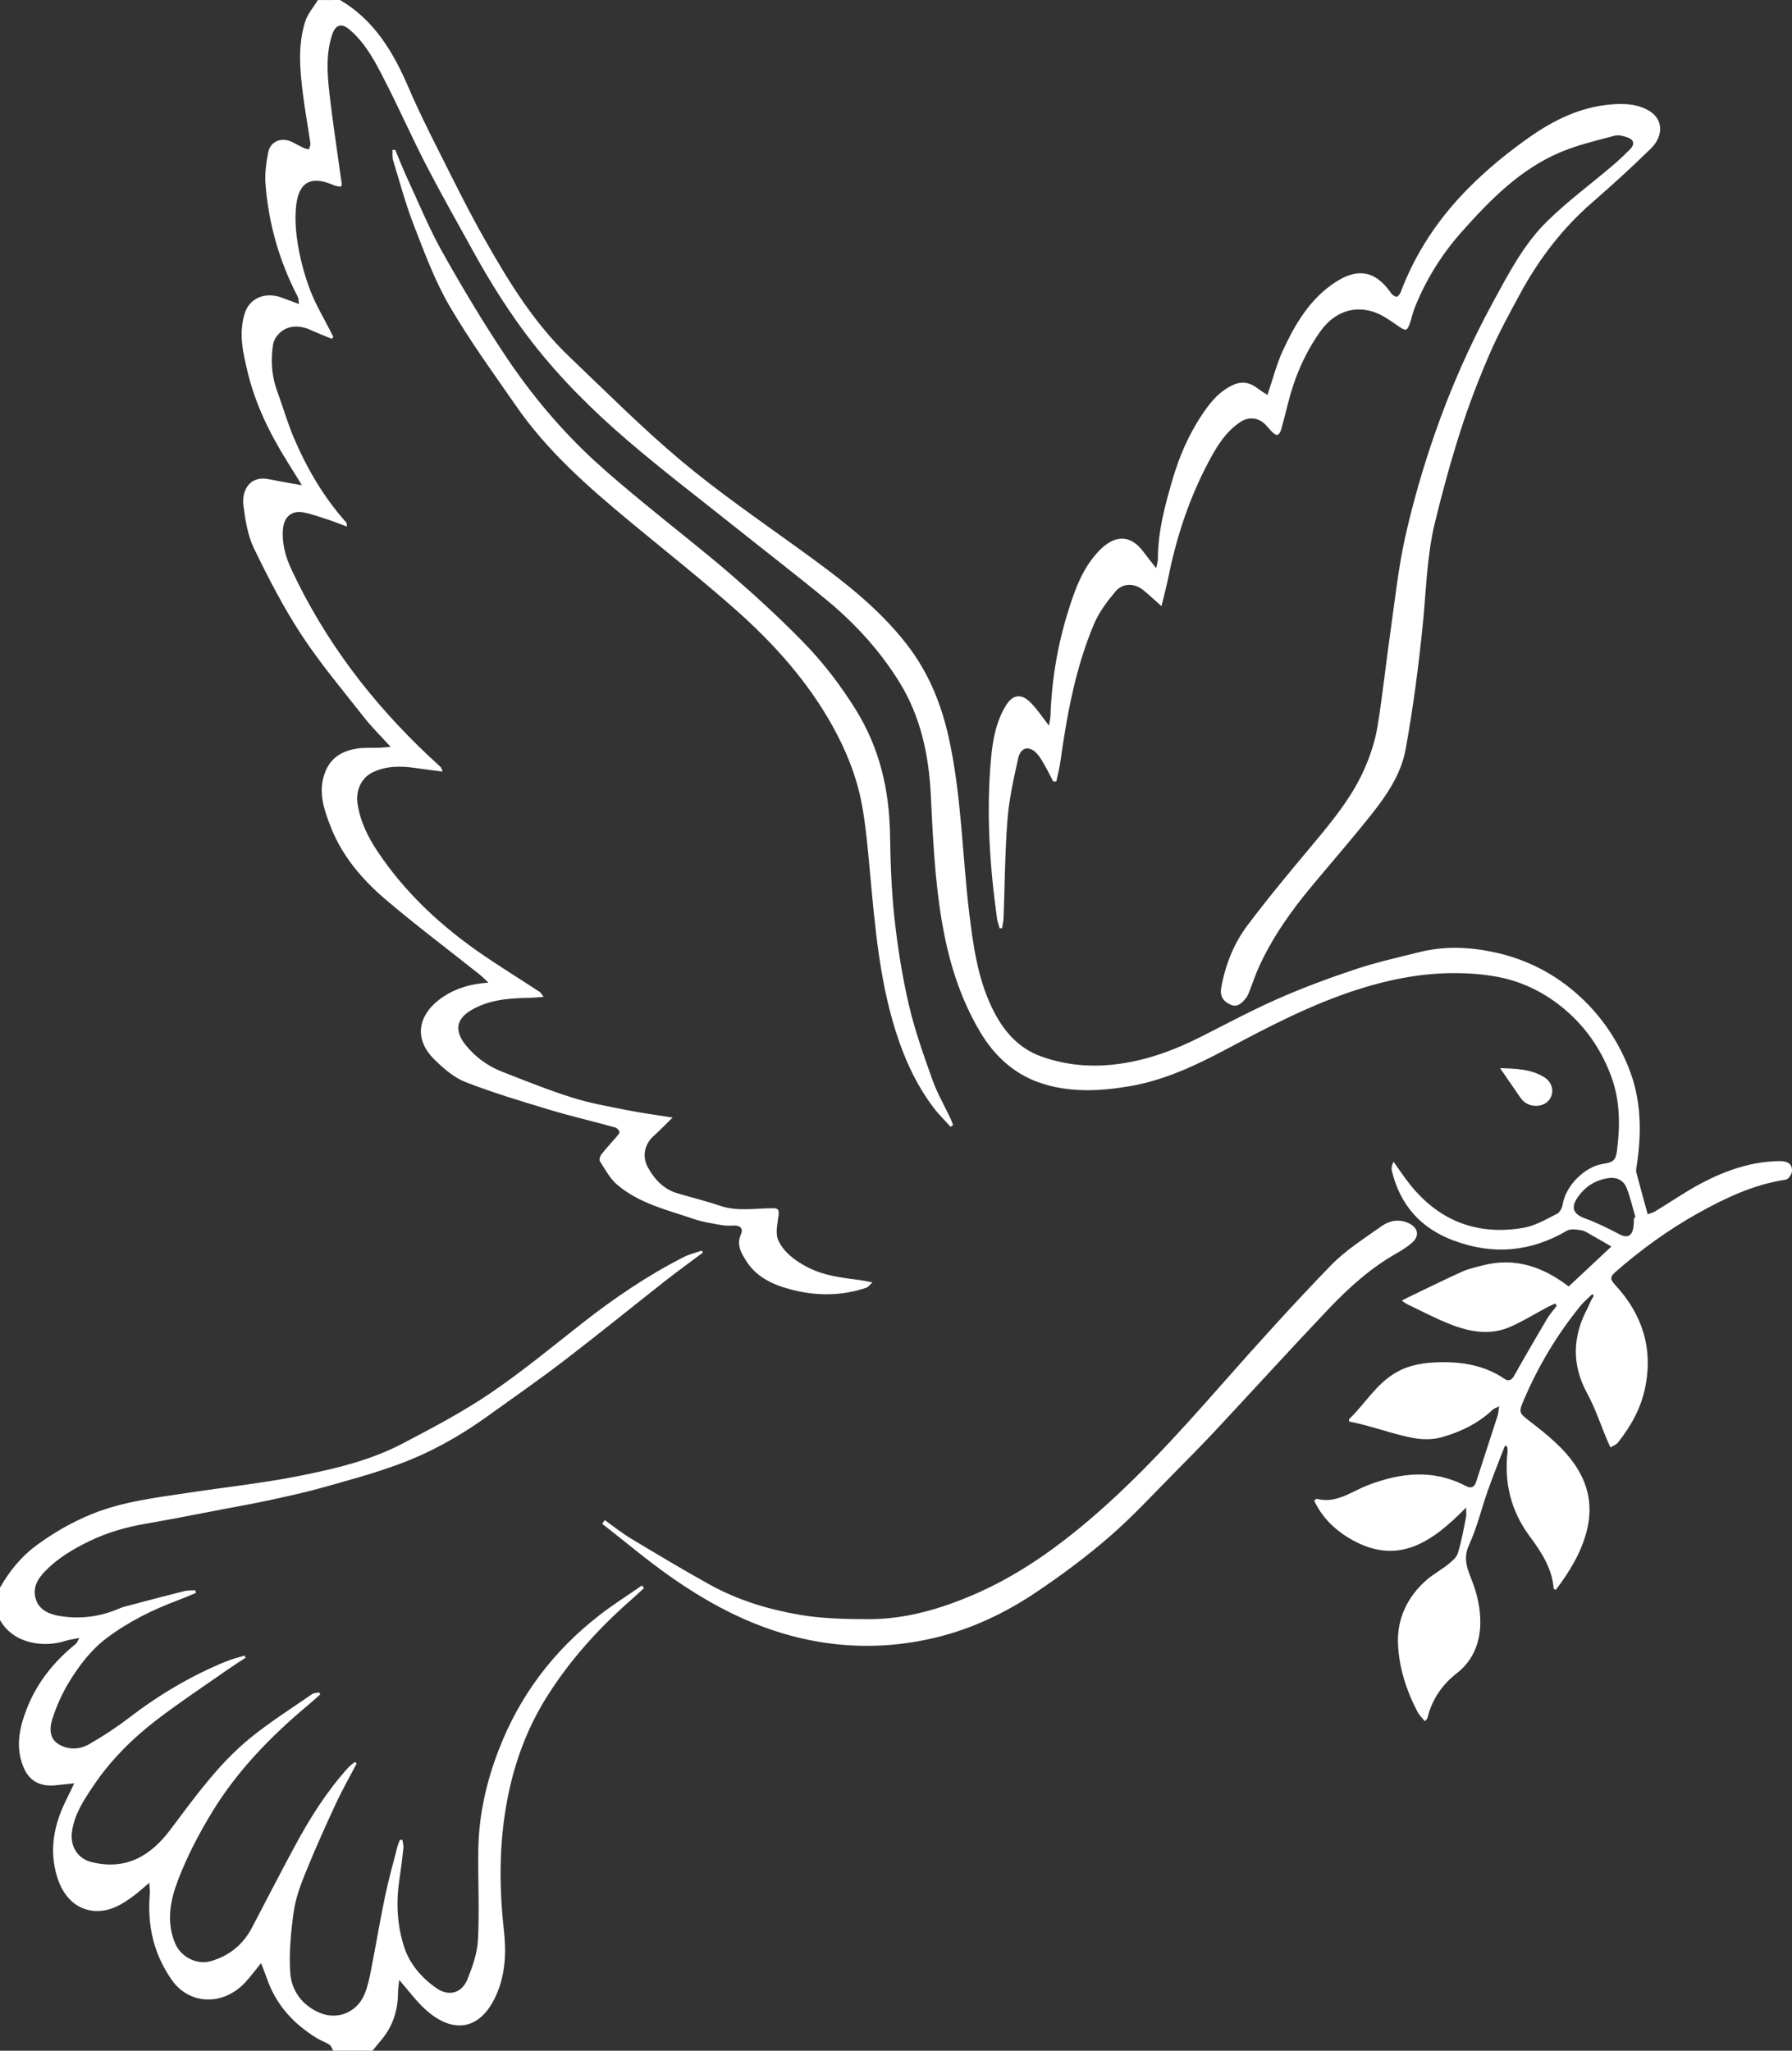 <?xml version="1.0" encoding="utf-8"?>
<!-- Generator: Adobe Illustrator 16.0.0, SVG Export Plug-In . SVG Version: 6.00 Build 0)  -->
<!DOCTYPE svg PUBLIC "-//W3C//DTD SVG 1.1//EN" "http://www.w3.org/Graphics/SVG/1.1/DTD/svg11.dtd">
<svg version="1.1" xmlns="http://www.w3.org/2000/svg" xmlns:xlink="http://www.w3.org/1999/xlink" x="0px" y="0px"
	 width="243.239px" height="278.327px" viewBox="0 0 243.239 278.327" enable-background="new 0 0 243.239 278.327"
	 xml:space="preserve">
<rect x="0" y="0" width="243.239" height="278.327" fill="#333333" stroke="none"/>
<g id="black" display="none">
	<g display="inline">
		<path fill-rule="evenodd" clip-rule="evenodd" d="M46.156,0c4.654,2.738,7.233,7.074,9.289,11.868
			c1.256,2.93,2.68,5.79,4.114,8.639c1.987,3.949,3.939,7.924,6.115,11.769c3.284,5.802,6.748,11.513,11.631,16.165
			c4.996,4.758,9.874,9.667,15.152,14.092c5.066,4.247,10.544,8.01,15.909,11.892c5.354,3.875,10.664,7.781,14.751,13.074
			c2.9,3.757,4.64,7.993,5.667,12.636c1.746,7.891,1.818,15.953,2.792,23.919c0.529,4.331,1.143,8.683,3.039,12.654
			c1.427,2.987,3.442,5.523,6.806,6.707c3.436,1.21,6.915,1.464,10.479,0.975c3.975-0.545,7.671-1.932,11.232-3.739
			c3.458-1.755,6.886-3.589,10.433-5.146c3.409-1.496,6.917-2.793,10.452-3.969c2.807-0.933,5.711-1.579,8.585-2.299
			c3.355-0.842,6.694-0.738,10.092-0.024c4.504,0.947,8.412,2.959,11.764,6.044c2.898,2.667,5.062,5.843,6.562,9.53
			c1.82,4.469,1.828,9.01,1.108,13.647c-0.035,0.224-0.08,0.471-0.023,0.682c0.49,1.853,1.002,3.699,1.546,5.688
			c0.294-0.113,0.697-0.208,1.034-0.412c2.104-1.271,4.13-2.687,6.301-3.826c3.264-1.713,6.716-2.916,10.47-2.981
			c1.239-0.021,1.853,0.398,1.775,1.416c-0.03,0.399-0.494,1.049-0.833,1.101c-4.308,0.646-8.153,2.459-11.902,4.546
			c-4.054,2.258-7.78,4.972-11.266,8.025c-0.676,0.593-0.705,0.945,0.006,1.716c3.641,3.939,5.174,8.55,4.074,13.927
			c-0.579,2.835-1.937,5.255-3.706,7.478c-0.233,0.293-0.662,0.432-1.001,0.643c-0.153-0.33-0.317-0.655-0.459-0.99
			c-0.892-2.114-1.612-4.322-2.702-6.328c-2.13-3.918-2.004-7.722,0.044-11.572c0.162-0.305,0.271-0.638,0.424-0.947
			c0.128-0.256,0.286-0.496,0.432-0.744c-0.075-0.069-0.149-0.14-0.225-0.209c-0.539,0.533-1.133,1.021-1.608,1.607
			c-3.129,3.846-5.659,8.06-7.615,12.614c-0.796,1.853-0.782,1.847,0.904,3.147c2.233,1.723,4.435,3.498,6.027,5.863
			c1.836,2.727,2.386,5.666,1.546,8.927c-0.781,3.025-2.364,5.546-4.188,7.969c-0.166-0.081-0.288-0.109-0.291-0.147
			c-0.206-2.779-1.691-5-3.265-7.128c-2.571-3.475-3.489-7.321-2.989-11.563c0.024-0.207-0.042-0.424-0.066-0.636
			c-0.102-0.026-0.203-0.053-0.306-0.08c-0.771,2.015-1.584,4.015-2.305,6.048c-0.873,2.465-1.47,5.05-2.559,7.411
			c-0.927,2.01-0.089,3.521,0.547,5.25c1.341,3.643,1.892,8.989-2.229,12.183c-1.957,1.517-3.384,3.576-3.971,6.087
			c-0.022,0.097-0.143,0.171-0.349,0.405c-0.346-0.432-0.737-0.791-0.971-1.233c-1.526-2.898-2.533-6.023-2.672-9.254
			c-0.146-3.404,1.267-6.397,3.881-8.685c0.894-0.781,1.971-1.351,2.898-2.097c0.534-0.43,1.168-0.95,1.354-1.554
			c0.488-1.58,0.767-3.226,1.103-4.851c0.063-0.306,0.01-0.638,0.01-1.327c-4.494,4.578-9.082,7.909-15.377,4.444
			c-2.243-1.235-4.134-2.978-5.243-5.38c0.216-0.161,0.29-0.257,0.336-0.245c2.67,0.693,4.687-0.978,6.947-1.848
			c4.425-1.702,8.892-2.213,13.308,0.112c0.715,0.376,1.154,0.161,1.401-0.605c0.954-2.965,1.933-5.921,2.887-8.885
			c0.11-0.343,0.127-0.716,0.229-1.33c-0.455,0.232-0.708,0.3-0.875,0.457c-1.98,1.88-4.391,3.027-6.955,3.75
			c-1.217,0.343-2.639,0.319-3.896,0.08c-2.149-0.407-4.24-1.123-6.36-1.693c-0.764-0.205-1.54-0.363-2.29-0.539
			c0.012-0.189-0.015-0.297,0.025-0.335c2.159-2.069,3.673-4.779,6.37-6.321c1.843-1.053,3.843-1.336,5.899-1.381
			c3.141-0.068,6.141,0.439,8.811,2.258c0.538,0.366,0.956,0.192,1.305-0.428c1.449-2.581,2.937-5.143,4.445-7.69
			c0.379-0.642,0.888-1.206,1.336-1.807c-0.072-0.1-0.146-0.199-0.218-0.298c-0.366,0.172-0.741,0.327-1.098,0.518
			c-1.656,0.881-3.26,1.879-4.972,2.634c-2.719,1.201-5.478,0.71-8.114-0.318c-2.038-0.794-3.98-1.834-5.962-2.77
			c-0.13-0.062-0.24-0.164-0.67-0.465c0.347-0.179,0.578-0.306,0.815-0.419c2.454-1.177,4.894-2.387,7.373-3.509
			c0.863-0.391,1.819-0.59,2.744-0.835c4.352-1.15,8.132,0.134,11.594,2.75c0.12,0.091,0.252,0.165,0.136,0.09
			c1.914-1.791,3.756-3.516,5.787-5.417c-0.969-0.56-1.838-1.073-2.72-1.565c-0.436-0.242-0.876-0.562-1.347-0.635
			c-0.646-0.1-1.466-0.237-1.968,0.057c-4.915,2.877-9.985,3.326-15.332,1.349c-4.521-1.673-7.303-4.824-8.429-9.474
			c-0.09-0.37-0.012-0.781,0.224-1.24c0.754,1.045,1.464,2.126,2.27,3.13c3.979,4.956,9.165,6.915,15.387,5.838
			c1.581-0.273,3.072-1.168,4.544-1.899c0.381-0.189,0.688-0.817,0.763-1.286c0.396-2.484,2.949-5.1,5.46-5.489
			c1.488-0.23,1.75-0.504,1.931-1.963c0.41-3.336,0.386-6.665-0.78-9.844c-1.207-3.289-3.073-6.206-5.687-8.591
			c-2.767-2.524-5.987-4.25-9.647-4.961c-2.108-0.409-4.303-0.557-6.455-0.528c-4.382,0.058-8.629,0.92-12.819,2.275
			c-6.073,1.965-11.688,4.868-17.283,7.853c-4.29,2.29-8.695,4.401-13.512,5.221c-4.12,0.7-8.369,0.902-12.383-0.543
			c-3.416-1.23-6.004-3.646-7.885-6.802c-2.825-4.738-4.359-9.889-5.255-15.3c-0.924-5.585-1.181-11.208-1.455-16.844
			c-0.263-5.405-1.353-10.639-4.25-15.331c-2.66-4.306-6.043-8.003-9.933-11.208c-4.135-3.408-8.386-6.676-12.575-10.02
			c-4.79-3.822-9.671-7.538-14.322-11.523c-4.745-4.066-9.188-8.458-13.046-13.423c-3.013-3.877-5.61-8.002-7.972-12.29
			c-2.132-3.872-4.321-7.714-6.352-11.639c-1.924-3.718-3.618-7.555-5.52-11.286c-1.326-2.6-2.634-5.245-4.928-7.195
			c-1.069-0.909-1.891-0.697-2.343,0.641c-0.879,2.601-0.694,5.285-0.395,7.929c0.468,4.138,1.114,8.256,1.681,12.383
			c0.01,0.069-0.037,0.146-0.101,0.375c-0.299-0.059-0.636-0.063-0.919-0.189c-3.056-1.353-4.791-0.551-5.165,2.709
			c-0.212,1.845-0.039,3.784,0.279,5.626c0.351,2.038,0.92,4.069,1.663,6c0.725,1.885,1.788,3.639,2.703,5.45
			c0.129,0.255,0.263,0.508,0.394,0.763c-0.065,0.094-0.131,0.188-0.196,0.282c-0.956-0.397-1.924-0.769-2.865-1.197
			c-1.819-0.828-3.523-0.568-4.588,0.799c-0.271,0.347-0.482,0.805-0.546,1.237c-0.313,2.13-0.173,4.226,0.579,6.271
			c0.783,2.129,1.401,4.325,2.294,6.405c1.768,4.12,4.016,7.968,7.019,11.336c0.095,0.106,0.17,0.23,0.135,0.619
			c-0.846-0.313-1.683-0.654-2.54-0.934c-1.097-0.358-2.193-0.755-3.32-0.979c-1.563-0.311-2.625,0.547-2.792,2.144
			c-0.207,1.985,0.326,3.863,1.143,5.611c4.527,9.688,10.897,18.034,18.667,25.341c0.532,0.5,1.082,0.98,1.606,1.487
			c0.098,0.095,0.111,0.278,0.227,0.593c-1.301-0.173-2.5-0.322-3.695-0.494c-2.021-0.29-4.04-0.3-5.89,0.646
			c-1.487,0.76-2.193,2.479-1.96,4.125c0.349,2.462,1.418,4.612,2.787,6.649c3.442,5.126,7.821,9.342,12.792,12.932
			c2.959,2.136,6.097,4.026,9.147,6.036c0.143,0.094,0.229,0.274,0.549,0.673c-0.78,0.057-1.317,0.121-1.856,0.132
			c-2.791,0.058-5.559,0.217-8.04,1.713c-2.245,1.354-2.006,3.045-0.733,4.646c1.309,1.646,3.004,2.898,4.975,3.668
			c3.15,1.229,6.294,2.498,9.515,3.515c2.418,0.763,4.943,1.203,7.438,1.7c1.952,0.39,3.93,0.646,6.198,1.01
			c-0.966,0.945-1.768,1.781-2.625,2.556c-1.213,1.096-1.526,2.791-0.709,4.244c0.917,1.631,2.138,2.928,3.99,3.479
			c1.939,0.577,3.91,1.057,5.825,1.703c2.281,0.77,4.585,0.348,6.885,0.33c0.607-0.005,1.153-0.085,1.031,0.888
			c-0.145,1.156-0.484,2.516-0.046,3.467c0.733,1.593,2.188,2.691,3.807,3.563c2.318,1.249,4.83,1.507,7.349,1.839
			c0.44,0.058,0.874,0.165,1.625,0.31c-0.425,0.376-0.596,0.638-0.829,0.716c-3.274,1.104-6.6,1.145-9.93,0.319
			c-2.552-0.633-4.927-1.64-6.401-3.987c-0.667-1.062-1.323-2.159-0.702-3.56c0.369-0.831-0.116-1.272-1.058-1.208
			c-0.528,0.036-1.075,0.028-1.593-0.067c-1.246-0.229-2.521-0.403-3.711-0.813c-3.635-1.252-7.481-2.113-10.482-4.711
			c-0.953-0.824-1.582-2.04-2.282-3.127c-0.129-0.2,0.015-0.718,0.202-0.956c0.656-0.838,1.392-1.612,2.082-2.424
			c0.162-0.19,0.411-0.481,0.359-0.64c-0.079-0.241-0.355-0.521-0.602-0.589c-2.971-0.815-5.977-1.514-8.925-2.401
			c-3.827-1.153-7.667-2.305-11.385-3.754c-1.555-0.605-2.951-1.832-4.176-3.027c-3.056-2.982-2.121-6.353,1.15-8.53
			c1.805-1.202,3.817-1.779,6.148-1.926c-0.391-0.367-0.757-0.763-1.175-1.096c-4.278-3.403-8.66-6.685-12.818-10.229
			c-3.182-2.712-5.896-5.919-7.437-9.893c-0.946-2.439-1.792-4.949-0.616-7.617c0.81-1.837,2.332-2.623,4.147-2.928
			c1.019-0.171,2.081-0.081,3.123-0.12c0.398-0.015,0.795-0.063,1.51-0.123c-1.341-1.475-2.552-2.655-3.586-3.974
			c-2.899-3.694-5.944-7.302-8.516-11.217c-2.44-3.715-4.493-7.707-6.436-11.713c-0.854-1.76-1.186-3.834-1.44-5.807
			c-0.275-2.143,0.878-4.156,3.474-3.611c0.893,0.188,1.793,0.342,2.69,0.507c0.47,0.086,0.94,0.163,1.768,0.306
			c-0.776-1.252-1.365-2.208-1.96-3.16c-2.359-3.775-4.325-7.754-5.374-12.08c-0.617-2.549-1.258-5.144-0.49-7.884
			c0.679-2.422,2.961-3.102,5.048-2.35c0.721,0.259,1.437,0.532,2.383,0.884c-0.07-0.425-0.046-0.752-0.175-1
			c-2.506-4.817-3.969-9.942-4.376-15.344c-0.105-1.4,0.106-2.853,0.37-4.244c0.279-1.476,1.771-2.09,3.153-1.442
			c0.555,0.26,1.086,0.575,1.641,0.836c0.227,0.106,0.489,0.137,0.735,0.203c0.069-0.279,0.231-0.572,0.194-0.835
			c-0.319-2.214-0.732-4.417-1.006-6.636c-0.407-3.306-0.729-6.642,0.306-9.884c0.334-1.045,1.13-1.943,1.715-2.909
			C44.146,0,45.151,0,46.156,0z M221.797,165.282c0.064-0.023,0.13-0.046,0.194-0.069c-0.385-1.314-0.691-2.659-1.179-3.934
			c-0.415-1.087-1.34-1.556-2.517-1.379c-1.765,0.267-3.146,1.142-4.159,2.623c-0.956,1.396-0.583,2.258,1.008,2.839
			c1.603,0.587,3.152,1.346,4.661,2.148c0.999,0.532,1.693,0.31,1.889-0.848C221.772,166.21,221.765,165.743,221.797,165.282z"/>
		<path fill-rule="evenodd" clip-rule="evenodd" d="M0,215.472c1.262-2.186,2.797-4.135,4.84-5.653
			c2.357-1.753,4.868-3.208,7.602-4.321c4.27-1.738,8.792-2.24,13.283-2.92c5.038-0.764,10.118-1.307,15.107-2.309
			c4.743-0.953,9.504-2.085,13.832-4.363c4.01-2.111,8.055-4.222,11.798-6.756c4.36-2.95,8.436-6.326,12.585-9.58
			c4.344-3.406,8.889-6.493,13.817-8.99c0.751-0.381,1.601-0.569,2.405-0.848c0.042,0.094,0.083,0.187,0.125,0.28
			c-1.724,1.293-3.471,2.556-5.166,3.886c-4.549,3.571-9.034,7.226-13.626,10.74c-3.454,2.643-7.026,5.13-10.561,7.667
			c-3.674,2.637-7.617,4.83-11.844,6.398c-3.456,1.282-7.037,2.239-10.592,3.236c-2.373,0.665-4.79,1.177-7.199,1.7
			c-1.998,0.434-4.014,0.788-6.024,1.17c-3.522,0.669-7.039,1.378-10.572,1.984c-2.678,0.46-5.248,1.191-7.697,2.382
			c-2.194,1.067-4.265,2.287-5.983,4.058c-1.062,1.094-1.759,2.31-1.254,3.847c0.5,1.522,1.928,2.032,3.272,2.251
			c2.749,0.447,5.458,0.095,8.043-1.026c0.491-0.213,1.026-0.33,1.546-0.467c2.419-0.639,4.837-1.284,7.265-1.89
			c0.484-0.121,1.008-0.081,1.514-0.114c0.026,0.119,0.052,0.238,0.078,0.357c-0.806,0.331-1.604,0.684-2.42,0.989
			c-3.439,1.286-6.699,2.896-9.653,5.109c-2.175,1.63-3.773,3.758-5.157,6.021c-0.949,1.553-1.706,3.268-2.262,5.002
			c-0.38,1.184-0.45,2.651,0.893,3.439c1.315,0.772,2.824,0.705,4.106-0.03c1.867-1.07,3.684-2.259,5.392-3.567
			c4.088-3.132,8.464-5.742,13.235-7.68c0.795-0.323,1.642-0.521,2.465-0.776c0.046,0.098,0.093,0.194,0.139,0.291
			c-0.858,0.568-1.73,1.117-2.573,1.708c-3.18,2.229-6.427,4.373-9.506,6.735c-3.315,2.544-6.274,5.5-8.612,8.991
			c-1.257,1.875-2.527,3.783-2.862,6.115c-0.302,2.1,0.796,3.736,2.682,4.195c4.661,1.134,7.984-0.845,10.673-4.423
			c3.338-4.441,6.582-8.991,10.938-12.512c2.628-2.125,5.504-3.942,8.287-5.872c0.25-0.173,0.63-0.156,0.95-0.229
			c0.054,0.089,0.108,0.179,0.163,0.268c-0.511,0.451-1.012,0.915-1.536,1.352c-5.098,4.251-9.709,8.97-13.17,14.658
			c-1.77,2.909-3.369,5.979-4.587,9.151c-1.055,2.747-1.67,5.722-0.378,8.692c0.788,1.812,2.953,2.904,4.86,2.339
			c2.493-0.738,4.349-2.254,5.557-4.564c1.923-3.68,3.823-7.373,5.794-11.026c2.05-3.801,4.337-7.45,7.255-10.663
			c0.261-0.288,0.591-0.515,0.89-0.77c0.087,0.067,0.174,0.135,0.262,0.201c-0.954,1.826-1.981,3.618-2.846,5.485
			c-1.437,3.1-2.835,6.221-4.119,9.387c-0.69,1.702-1.343,3.483-1.591,5.287c-0.375,2.731-0.656,5.533-0.465,8.27
			c0.166,2.376,1.571,4.331,3.879,5.366c2.458,1.103,5.162,0.037,6.209-2.492c0.421-1.017,0.654-2.124,0.868-3.212
			c0.654-3.328,1.208-6.677,1.898-9.997c0.47-2.259,1.1-4.484,1.67-6.722c0.088-0.347,0.238-0.678,0.359-1.016
			c0.114,0.01,0.229,0.02,0.343,0.029c0.048,0.374,0.17,0.755,0.132,1.119c-0.152,1.421-0.331,2.84-0.544,4.253
			c-0.469,3.109-0.314,6.218,0.651,9.172c0.75,2.298,2.371,4.176,4.367,5.566c1.678,1.168,3.438,0.702,4.208-1.182
			c0.702-1.717,1.351-3.574,1.442-5.399c0.202-4.047-0.017-8.112,0.042-12.169c0.067-4.673,1.071-9.156,2.75-13.53
			c2.854-7.435,7.467-13.52,13.734-18.367c1.836-1.42,3.806-2.668,5.714-3.995c0.1,0.114,0.2,0.229,0.3,0.343
			c-0.589,0.54-1.167,1.092-1.769,1.618c-4.381,3.832-8.255,8.121-11.364,13.043c-2.399,3.797-4.049,7.913-5.064,12.328
			c-1.485,6.457-1.548,12.929-0.827,19.463c0.333,3.022,0.215,6.021-1.069,8.856c-2.196,4.848-5.986,5.222-9.682,1.798
			c-1.203-1.114-2.187-2.464-3.457-3.918c-0.069,0.692-0.159,1.188-0.161,1.684c-0.007,2.44-0.706,4.628-2.304,6.503
			c-0.396,0.465-0.774,0.945-1.16,1.418c-1.778,0-3.557,0-5.335,0c-0.165-0.278-0.265-0.656-0.508-0.815
			c-0.541-0.355-1.179-0.559-1.731-0.898c-3.143-1.936-5.525-4.515-6.748-8.063c-0.228-0.661-0.5-1.308-0.807-2.104
			c-0.813,0.994-1.427,1.826-2.125,2.582c-3.008,3.262-7.605,3.089-9.981-0.292c-2.466-3.508-3.345-7.393-3-11.614
			c0.034-0.421-0.03-0.85-0.062-1.584c-0.857,0.718-1.442,1.256-2.075,1.729c-1.591,1.19-3.264,2.229-5.363,2.087
			c-2.384-0.16-4.205-1.839-5.057-4.563c-1.167-3.732-0.425-7.232,1.274-10.62c0.316-0.629,0.615-1.266,1.034-2.132
			c-1.057,0.11-1.844,0.198-2.632,0.272c-2.001,0.188-3.48-0.592-4.258-2.462c-1.149-2.764-0.536-5.476,0.51-8.09
			c1.388-3.469,3.672-6.3,6.579-8.638c0.149-0.12,0.216-0.342,0.502-0.816c-0.836,0.173-1.396,0.234-1.919,0.405
			c-2.672,0.876-6.944,0.554-8.861-2.831C0,218.409,0,216.94,0,215.472z"/>
		<path fill-rule="evenodd" clip-rule="evenodd" d="M172.04,53.607c0.724-2.135,1.22-4.128,2.062-5.962
			c1.682-3.667,3.731-7.141,7.234-9.394c2.724-1.751,5.23-1.732,7.451,1.494c0.171,0.249,0.494,0.5,0.771,0.53
			c0.167,0.019,0.467-0.354,0.561-0.606c2.021-5.395,5.188-10.089,9.202-14.135c2.564-2.584,5.433-4.931,8.422-7.015
			c3.223-2.248,6.775-3.978,10.823-4.333c1.675-0.147,3.31-0.127,4.863,0.623c2.555,1.232,2.322,3.72,0.666,5.339
			c-2.566,2.506-5.211,4.939-7.924,7.286c-4.079,3.528-7.285,7.726-9.838,12.438c-1.464,2.704-2.949,5.413-4.167,8.231
			c-1.462,3.385-2.794,6.842-3.918,10.352c-1.325,4.141-2.482,8.345-3.501,12.573c-1.086,4.511-1.16,9.165-1.627,13.766
			c-0.576,5.679-1.312,11.356-2.341,16.969c-0.601,3.276-2.518,6.12-4.587,8.726c-2.613,3.289-5.371,6.462-8.063,9.688
			c-2.894,3.468-5.493,7.13-7.344,11.276c-0.407,0.913-0.714,1.869-1.085,2.798c-0.171,0.426-0.312,0.894-0.597,1.236
			c-0.513,0.622-1.106,1.274-2.048,0.879c-0.998-0.418-1.496-1.166-1.293-2.298c0.553-3.082,1.682-5.974,3.543-8.451
			c2.798-3.722,5.785-7.306,8.774-10.879c2.802-3.349,5.585-6.71,7.293-10.771c0.726-1.725,1.313-3.561,1.612-5.404
			c0.698-4.303,1.149-8.646,1.766-12.963c0.614-4.309,1.074-8.66,2.028-12.896c1.048-4.648,2.39-9.252,3.95-13.756
			c2.153-6.214,4.817-12.239,7.97-18.021c2.1-3.85,4.148-7.807,7.307-10.9c2.742-2.686,5.859-4.986,8.793-7.479
			c0.878-0.747,1.725-1.537,2.528-2.363c0.547-0.562,0.463-1.194-0.283-1.481c-0.585-0.225-1.314-0.438-1.881-0.287
			c-2.487,0.664-5.028,1.251-7.386,2.253c-5.455,2.316-9.52,6.465-13.375,10.803c-2.73,3.072-4.88,6.53-6.399,10.359
			c-0.269,0.677-0.396,1.41-0.647,2.096c-0.377,1.028-0.577,0.997-1.473,0.387c-1.133-0.772-2.291-1.648-3.572-2.031
			c-2.786-0.834-5.312,0.211-7.07,2.667c-2.152,3.009-3.567,6.357-4.45,9.94c-0.285,1.157-0.575,2.314-0.903,3.459
			c-0.076,0.264-0.287,0.628-0.497,0.676c-0.204,0.046-0.521-0.22-0.727-0.415c-0.389-0.369-0.698-0.825-1.102-1.174
			c-0.938-0.812-2.16-0.854-3.195-0.166c-2.105,1.398-3.319,3.504-4.45,5.663c-2.536,4.843-4.227,9.98-5.308,15.331
			c-0.262,1.3-0.612,2.581-0.952,3.997c-0.874-0.771-1.63-1.473-2.422-2.13c-1.211-1.005-2.806-1.059-3.822,0.146
			c-1.125,1.333-2.225,2.791-2.898,4.38c-2.547,6.007-3.692,12.384-4.595,18.81c-0.123,0.874-0.358,1.732-0.541,2.598
			c-0.14-0.001-0.279-0.003-0.419-0.004c-0.359-0.69-0.699-1.392-1.084-2.067c-0.322-0.567-0.636-1.158-1.062-1.644
			c-1.062-1.212-2.271-0.987-2.617,0.594c-0.602,2.741-1.226,5.507-1.443,8.294c-0.347,4.427-0.362,8.879-0.532,13.32
			c-0.019,0.472-0.13,0.94-0.198,1.411c-0.112,0.008-0.225,0.016-0.337,0.023c-0.121-0.446-0.291-0.884-0.354-1.338
			c-1.001-7.175-1.471-14.375-0.822-21.61c0.228-2.542,0.662-5.064,2.023-7.283c0.948-1.546,2.131-1.674,3.399-0.371
			c0.865,0.889,1.557,1.948,2.447,3.087c0.081-0.513,0.192-0.932,0.208-1.355c0.167-4.773,0.947-9.468,2.354-14.008
			c0.925-2.988,1.973-6.017,4.253-8.371c1.976-2.039,4.11-2.387,6.021,0.154c0.504,0.67,1.026,1.326,1.726,2.229
			c0.108-0.589,0.226-0.93,0.226-1.271c0.006-3.75,0.97-7.307,2.019-10.874c0.898-3.057,2.146-5.933,3.889-8.572
			c1.096-1.659,2.305-3.232,4.244-4.14c1.458-0.682,2.51-0.255,3.607,0.596C171.273,53.137,171.661,53.357,172.04,53.607z"/>
		<path fill-rule="evenodd" clip-rule="evenodd" d="M53.638,20.323c0.544,1.288,1.052,2.592,1.639,3.86
			c1.551,3.349,2.95,6.787,4.75,9.998c2.688,4.792,5.517,9.522,8.566,14.092c3.492,5.235,7.529,10.07,12.181,14.339
			c2.187,2.006,4.476,3.901,6.765,5.792c3.891,3.215,7.891,6.301,11.708,9.601c3.323,2.874,6.563,5.86,9.64,8.995
			c2.778,2.83,5.2,5.97,7.306,9.373c3.23,5.221,4.522,10.881,4.617,16.942c0.06,3.823,0.199,7.661,0.617,11.457
			c0.431,3.903,1.054,7.809,1.944,11.631c0.8,3.434,1.993,6.786,3.178,10.115c0.654,1.837,1.653,3.552,2.489,5.326
			c0.13,0.275,0.22,0.57,0.328,0.855c-0.115,0.076-0.229,0.151-0.344,0.228c-0.797-0.893-1.66-1.734-2.376-2.687
			c-2.005-2.666-3.448-5.627-4.56-8.772c-2.691-7.619-3.299-15.584-4.043-23.534c-0.272-2.917-0.518-5.851-1.049-8.726
			c-0.701-3.801-2.142-7.366-4.034-10.753c-3.411-6.104-8.026-11.217-13.212-15.798c-4.676-4.131-9.583-8.001-14.386-11.988
			c-5.618-4.664-11.093-9.479-15.284-15.535c-3.11-4.494-6.344-8.927-9.085-13.643c-1.993-3.429-3.384-7.229-4.83-10.947
			c-1.112-2.859-1.904-5.845-2.804-8.785c-0.133-0.434-0.072-0.927-0.101-1.392C53.386,20.351,53.512,20.336,53.638,20.323z"/>
		<path fill-rule="evenodd" clip-rule="evenodd" d="M82.081,206.312c1.189,0.841,2.332,1.76,3.578,2.509
			c3.557,2.137,7.117,4.275,10.749,6.281c3.774,2.083,7.897,3.333,12.107,4.055c3.061,0.525,6.225,0.591,9.344,0.599
			c5.095,0.015,9.935-1.424,14.54-3.433c5.062-2.208,9.644-5.271,13.935-8.772c7.233-5.903,13.449-12.796,19.602-19.771
			c4.792-5.435,9.652-10.819,14.692-16.022c2.012-2.077,4.545-3.669,6.927-5.36c1.015-0.721,2.258-0.977,3.53-0.442
			c1.421,0.598,1.684,1.78,0.529,2.757c-0.64,0.542-1.364,1-2.097,1.417c-3.49,1.982-6.442,4.64-9.176,7.518
			c-5.125,5.396-10.133,10.902-15.211,16.342c-1.734,1.857-3.513,3.674-5.305,5.476c-3.011,3.028-5.904,6.197-9.117,8.997
			c-3.156,2.75-6.545,5.269-10.02,7.609c-4.133,2.784-8.64,4.941-13.5,6.136c-5.689,1.397-11.426,1.555-17.228,0.401
			c-6.988-1.39-13.136-4.547-18.878-8.568c-3.222-2.256-6.233-4.811-9.34-7.23C81.854,206.642,81.967,206.477,82.081,206.312z"/>
		<path fill-rule="evenodd" clip-rule="evenodd" d="M203.614,144.972c2.107,0.065,4.141,0.104,5.94,1.194
			c1.245,0.755,1.485,2.194,0.676,3.171c-0.813,0.981-2.562,1.008-3.504,0.05c-0.134-0.137-0.263-0.283-0.372-0.44
			C205.471,147.673,204.594,146.396,203.614,144.972z"/>
	</g>
</g>
<g id="white">
	<g>
		<path fill-rule="evenodd" clip-rule="evenodd" fill="#FFFFFF" d="M46.156,0c4.654,2.738,7.233,7.074,9.289,11.868
			c1.256,2.93,2.68,5.79,4.114,8.639c1.987,3.949,3.939,7.924,6.115,11.769c3.284,5.802,6.748,11.513,11.631,16.165
			c4.996,4.758,9.874,9.667,15.152,14.092c5.066,4.247,10.544,8.01,15.909,11.892c5.354,3.875,10.664,7.781,14.751,13.074
			c2.9,3.757,4.64,7.993,5.667,12.636c1.746,7.891,1.818,15.953,2.792,23.919c0.529,4.331,1.143,8.683,3.039,12.654
			c1.427,2.987,3.442,5.523,6.806,6.707c3.436,1.21,6.915,1.464,10.479,0.975c3.975-0.545,7.671-1.932,11.232-3.739
			c3.458-1.755,6.886-3.589,10.433-5.146c3.409-1.496,6.917-2.793,10.452-3.969c2.807-0.933,5.711-1.579,8.585-2.299
			c3.355-0.842,6.694-0.738,10.092-0.024c4.504,0.947,8.412,2.959,11.764,6.044c2.898,2.667,5.062,5.843,6.562,9.53
			c1.82,4.469,1.828,9.01,1.108,13.647c-0.035,0.224-0.08,0.471-0.023,0.682c0.49,1.853,1.002,3.699,1.546,5.688
			c0.294-0.113,0.697-0.208,1.034-0.412c2.104-1.271,4.13-2.687,6.301-3.826c3.264-1.713,6.716-2.916,10.47-2.981
			c1.239-0.021,1.853,0.398,1.775,1.416c-0.03,0.399-0.494,1.049-0.833,1.101c-4.308,0.646-8.153,2.459-11.902,4.546
			c-4.054,2.258-7.78,4.972-11.266,8.025c-0.676,0.593-0.705,0.945,0.006,1.716c3.641,3.939,5.174,8.55,4.074,13.927
			c-0.579,2.835-1.937,5.255-3.706,7.478c-0.233,0.293-0.662,0.432-1.001,0.643c-0.153-0.33-0.317-0.655-0.459-0.99
			c-0.892-2.114-1.612-4.322-2.702-6.328c-2.13-3.918-2.004-7.722,0.044-11.572c0.162-0.305,0.271-0.638,0.424-0.947
			c0.128-0.256,0.286-0.496,0.432-0.744c-0.075-0.069-0.149-0.14-0.225-0.209c-0.539,0.533-1.133,1.021-1.608,1.607
			c-3.129,3.846-5.659,8.06-7.615,12.614c-0.796,1.853-0.782,1.847,0.904,3.147c2.233,1.723,4.435,3.498,6.027,5.863
			c1.836,2.727,2.386,5.666,1.546,8.927c-0.781,3.025-2.364,5.546-4.188,7.969c-0.166-0.081-0.288-0.109-0.291-0.147
			c-0.206-2.779-1.691-5-3.265-7.128c-2.571-3.475-3.489-7.321-2.989-11.563c0.024-0.207-0.042-0.424-0.066-0.636
			c-0.102-0.026-0.203-0.053-0.306-0.08c-0.771,2.015-1.584,4.015-2.305,6.048c-0.873,2.465-1.47,5.05-2.559,7.411
			c-0.927,2.01-0.089,3.521,0.547,5.25c1.341,3.643,1.892,8.989-2.229,12.183c-1.957,1.517-3.384,3.576-3.971,6.087
			c-0.022,0.097-0.143,0.171-0.349,0.405c-0.346-0.432-0.737-0.791-0.971-1.233c-1.526-2.898-2.533-6.023-2.672-9.254
			c-0.146-3.404,1.267-6.397,3.881-8.685c0.894-0.781,1.971-1.351,2.898-2.097c0.534-0.43,1.168-0.95,1.354-1.554
			c0.488-1.58,0.767-3.226,1.103-4.851c0.063-0.306,0.01-0.638,0.01-1.327c-4.494,4.578-9.082,7.909-15.377,4.444
			c-2.243-1.235-4.134-2.978-5.243-5.38c0.216-0.161,0.29-0.257,0.336-0.245c2.67,0.693,4.687-0.978,6.947-1.848
			c4.425-1.702,8.892-2.213,13.308,0.112c0.715,0.376,1.154,0.161,1.401-0.605c0.954-2.965,1.933-5.921,2.887-8.885
			c0.11-0.343,0.127-0.716,0.229-1.33c-0.455,0.232-0.708,0.3-0.875,0.457c-1.98,1.88-4.391,3.027-6.955,3.75
			c-1.217,0.343-2.639,0.319-3.896,0.08c-2.149-0.407-4.24-1.123-6.36-1.693c-0.764-0.205-1.54-0.363-2.29-0.539
			c0.012-0.189-0.015-0.297,0.025-0.335c2.159-2.069,3.673-4.779,6.37-6.321c1.843-1.053,3.843-1.336,5.899-1.381
			c3.141-0.068,6.141,0.439,8.811,2.258c0.538,0.366,0.956,0.192,1.305-0.428c1.449-2.581,2.937-5.143,4.445-7.69
			c0.379-0.642,0.888-1.206,1.336-1.807c-0.072-0.1-0.146-0.199-0.218-0.298c-0.366,0.172-0.741,0.327-1.098,0.518
			c-1.656,0.881-3.26,1.879-4.972,2.634c-2.719,1.201-5.478,0.71-8.114-0.318c-2.038-0.794-3.98-1.834-5.962-2.77
			c-0.13-0.062-0.24-0.164-0.67-0.465c0.347-0.179,0.578-0.306,0.815-0.419c2.454-1.177,4.894-2.387,7.373-3.509
			c0.863-0.391,1.819-0.59,2.744-0.835c4.352-1.15,8.132,0.134,11.594,2.75c0.12,0.091,0.252,0.165,0.136,0.09
			c1.914-1.791,3.756-3.516,5.787-5.417c-0.969-0.56-1.838-1.073-2.72-1.565c-0.436-0.242-0.876-0.562-1.347-0.635
			c-0.646-0.1-1.466-0.237-1.968,0.057c-4.915,2.877-9.985,3.326-15.332,1.349c-4.521-1.673-7.303-4.824-8.429-9.474
			c-0.09-0.37-0.012-0.781,0.224-1.24c0.754,1.045,1.464,2.126,2.27,3.13c3.979,4.956,9.165,6.915,15.387,5.838
			c1.581-0.273,3.072-1.168,4.544-1.899c0.381-0.189,0.688-0.817,0.763-1.286c0.396-2.484,2.949-5.1,5.46-5.489
			c1.488-0.23,1.75-0.504,1.931-1.963c0.41-3.336,0.386-6.665-0.78-9.844c-1.207-3.289-3.073-6.206-5.687-8.591
			c-2.767-2.524-5.987-4.25-9.647-4.961c-2.108-0.409-4.303-0.557-6.455-0.528c-4.382,0.058-8.629,0.92-12.819,2.275
			c-6.073,1.965-11.688,4.868-17.283,7.853c-4.29,2.29-8.695,4.401-13.512,5.221c-4.12,0.7-8.369,0.902-12.383-0.543
			c-3.416-1.23-6.004-3.646-7.885-6.802c-2.825-4.738-4.359-9.889-5.255-15.3c-0.924-5.585-1.181-11.208-1.455-16.844
			c-0.263-5.405-1.353-10.639-4.25-15.331c-2.66-4.306-6.043-8.003-9.933-11.208c-4.135-3.408-8.386-6.676-12.575-10.02
			c-4.79-3.822-9.671-7.538-14.322-11.523c-4.745-4.066-9.188-8.458-13.046-13.423c-3.013-3.877-5.61-8.002-7.972-12.29
			c-2.132-3.872-4.321-7.714-6.352-11.639c-1.924-3.718-3.618-7.555-5.52-11.286c-1.326-2.6-2.634-5.245-4.928-7.195
			c-1.069-0.909-1.891-0.697-2.343,0.641c-0.879,2.601-0.694,5.285-0.395,7.929c0.468,4.138,1.114,8.256,1.681,12.383
			c0.01,0.069-0.037,0.146-0.101,0.375c-0.299-0.059-0.636-0.063-0.919-0.189c-3.056-1.353-4.791-0.551-5.165,2.709
			c-0.212,1.845-0.039,3.784,0.279,5.626c0.351,2.038,0.92,4.069,1.663,6c0.725,1.885,1.788,3.639,2.703,5.45
			c0.129,0.255,0.263,0.508,0.394,0.763c-0.065,0.094-0.131,0.188-0.196,0.282c-0.956-0.397-1.924-0.769-2.865-1.197
			c-1.819-0.828-3.523-0.568-4.588,0.799c-0.271,0.347-0.482,0.805-0.546,1.237c-0.313,2.13-0.173,4.226,0.579,6.271
			c0.783,2.129,1.401,4.325,2.294,6.405c1.768,4.12,4.016,7.968,7.019,11.336c0.095,0.106,0.17,0.23,0.135,0.619
			c-0.846-0.313-1.683-0.654-2.54-0.934c-1.097-0.358-2.193-0.755-3.32-0.979c-1.563-0.311-2.625,0.547-2.792,2.144
			c-0.207,1.985,0.326,3.863,1.143,5.611c4.527,9.688,10.897,18.034,18.667,25.341c0.532,0.5,1.082,0.98,1.606,1.487
			c0.098,0.095,0.111,0.278,0.227,0.593c-1.301-0.173-2.5-0.322-3.695-0.494c-2.021-0.29-4.04-0.3-5.89,0.646
			c-1.487,0.76-2.193,2.479-1.96,4.125c0.349,2.462,1.418,4.612,2.787,6.649c3.442,5.126,7.821,9.342,12.792,12.932
			c2.959,2.136,6.097,4.026,9.147,6.036c0.143,0.094,0.229,0.274,0.549,0.673c-0.78,0.057-1.317,0.121-1.856,0.132
			c-2.791,0.058-5.559,0.217-8.04,1.713c-2.245,1.354-2.006,3.045-0.733,4.646c1.309,1.646,3.004,2.898,4.975,3.668
			c3.15,1.229,6.294,2.498,9.515,3.515c2.418,0.763,4.943,1.203,7.438,1.7c1.952,0.39,3.93,0.646,6.198,1.01
			c-0.966,0.945-1.768,1.781-2.625,2.556c-1.213,1.096-1.526,2.791-0.709,4.244c0.917,1.631,2.138,2.928,3.99,3.479
			c1.939,0.577,3.91,1.057,5.825,1.703c2.281,0.77,4.585,0.348,6.885,0.33c0.607-0.005,1.153-0.085,1.031,0.888
			c-0.145,1.156-0.484,2.516-0.046,3.467c0.733,1.593,2.188,2.691,3.807,3.563c2.318,1.249,4.83,1.507,7.349,1.839
			c0.44,0.058,0.874,0.165,1.625,0.31c-0.425,0.376-0.596,0.638-0.829,0.716c-3.274,1.104-6.6,1.145-9.93,0.319
			c-2.552-0.633-4.927-1.64-6.401-3.987c-0.667-1.062-1.323-2.159-0.702-3.56c0.369-0.831-0.116-1.272-1.058-1.208
			c-0.528,0.036-1.075,0.028-1.593-0.067c-1.246-0.229-2.521-0.403-3.711-0.813c-3.635-1.252-7.481-2.113-10.482-4.711
			c-0.953-0.824-1.582-2.04-2.282-3.127c-0.129-0.2,0.015-0.718,0.202-0.956c0.656-0.838,1.392-1.612,2.082-2.424
			c0.162-0.19,0.411-0.481,0.359-0.64c-0.079-0.241-0.355-0.521-0.602-0.589c-2.971-0.815-5.977-1.514-8.925-2.401
			c-3.827-1.153-7.667-2.305-11.385-3.754c-1.555-0.605-2.951-1.832-4.176-3.027c-3.056-2.982-2.121-6.353,1.15-8.53
			c1.805-1.202,3.817-1.779,6.148-1.926c-0.391-0.367-0.757-0.763-1.175-1.096c-4.278-3.403-8.66-6.685-12.818-10.229
			c-3.182-2.712-5.896-5.919-7.437-9.893c-0.946-2.439-1.792-4.949-0.616-7.617c0.81-1.837,2.332-2.623,4.147-2.928
			c1.019-0.171,2.081-0.081,3.123-0.12c0.398-0.015,0.795-0.063,1.51-0.123c-1.341-1.475-2.552-2.655-3.586-3.974
			c-2.899-3.694-5.944-7.302-8.516-11.217c-2.44-3.715-4.493-7.707-6.436-11.713c-0.854-1.76-1.186-3.834-1.44-5.807
			c-0.275-2.143,0.878-4.156,3.474-3.611c0.893,0.188,1.793,0.342,2.69,0.507c0.47,0.086,0.94,0.163,1.768,0.306
			c-0.776-1.252-1.365-2.208-1.96-3.16c-2.359-3.775-4.325-7.754-5.374-12.08c-0.617-2.549-1.258-5.144-0.49-7.884
			c0.679-2.422,2.961-3.102,5.048-2.35c0.721,0.259,1.437,0.532,2.383,0.884c-0.07-0.425-0.046-0.752-0.175-1
			c-2.506-4.817-3.969-9.942-4.376-15.344c-0.105-1.4,0.106-2.853,0.37-4.244c0.279-1.476,1.771-2.09,3.153-1.442
			c0.555,0.26,1.086,0.575,1.641,0.836c0.227,0.106,0.489,0.137,0.735,0.203c0.069-0.279,0.231-0.572,0.194-0.835
			c-0.319-2.214-0.732-4.417-1.006-6.636c-0.407-3.306-0.729-6.642,0.306-9.884c0.334-1.045,1.13-1.943,1.715-2.909
			C44.146,0,45.151,0,46.156,0z M221.797,165.282c0.064-0.023,0.13-0.046,0.194-0.069c-0.385-1.314-0.691-2.659-1.179-3.934
			c-0.415-1.087-1.34-1.556-2.517-1.379c-1.765,0.267-3.146,1.142-4.159,2.623c-0.956,1.396-0.583,2.258,1.008,2.839
			c1.603,0.587,3.152,1.346,4.661,2.148c0.999,0.532,1.693,0.31,1.889-0.848C221.772,166.21,221.765,165.743,221.797,165.282z"/>
		<path fill-rule="evenodd" clip-rule="evenodd" fill="#FFFFFF" d="M0,215.472c1.262-2.186,2.797-4.135,4.84-5.653
			c2.357-1.753,4.868-3.208,7.602-4.321c4.27-1.738,8.792-2.24,13.283-2.92c5.038-0.764,10.118-1.307,15.107-2.309
			c4.743-0.953,9.504-2.085,13.832-4.363c4.01-2.111,8.055-4.222,11.798-6.756c4.36-2.95,8.436-6.326,12.585-9.58
			c4.344-3.406,8.889-6.493,13.817-8.99c0.751-0.381,1.601-0.569,2.405-0.848c0.042,0.094,0.083,0.187,0.125,0.28
			c-1.724,1.293-3.471,2.556-5.166,3.886c-4.549,3.571-9.034,7.226-13.626,10.74c-3.454,2.643-7.026,5.13-10.561,7.667
			c-3.674,2.637-7.617,4.83-11.844,6.398c-3.456,1.282-7.037,2.239-10.592,3.236c-2.373,0.665-4.79,1.177-7.199,1.7
			c-1.998,0.434-4.014,0.788-6.024,1.17c-3.522,0.669-7.039,1.378-10.572,1.984c-2.678,0.46-5.248,1.191-7.697,2.382
			c-2.194,1.067-4.265,2.287-5.983,4.058c-1.062,1.094-1.759,2.31-1.254,3.847c0.5,1.522,1.928,2.032,3.272,2.251
			c2.749,0.447,5.458,0.095,8.043-1.026c0.491-0.213,1.026-0.33,1.546-0.467c2.419-0.639,4.837-1.284,7.265-1.89
			c0.484-0.121,1.008-0.081,1.514-0.114c0.026,0.119,0.052,0.238,0.078,0.357c-0.806,0.331-1.604,0.684-2.42,0.989
			c-3.439,1.286-6.699,2.896-9.653,5.109c-2.175,1.63-3.773,3.758-5.157,6.021c-0.949,1.553-1.706,3.268-2.262,5.002
			c-0.38,1.184-0.45,2.651,0.893,3.439c1.315,0.772,2.824,0.705,4.106-0.03c1.867-1.07,3.684-2.259,5.392-3.567
			c4.088-3.132,8.464-5.742,13.235-7.68c0.795-0.323,1.642-0.521,2.465-0.776c0.046,0.098,0.093,0.194,0.139,0.291
			c-0.858,0.568-1.73,1.117-2.573,1.708c-3.18,2.229-6.427,4.373-9.506,6.735c-3.315,2.544-6.274,5.5-8.612,8.991
			c-1.257,1.875-2.527,3.783-2.862,6.115c-0.302,2.1,0.796,3.736,2.682,4.195c4.661,1.134,7.984-0.845,10.673-4.423
			c3.338-4.441,6.582-8.991,10.938-12.512c2.628-2.125,5.504-3.942,8.287-5.872c0.25-0.173,0.63-0.156,0.95-0.229
			c0.054,0.089,0.108,0.179,0.163,0.268c-0.511,0.451-1.012,0.915-1.536,1.352c-5.098,4.251-9.709,8.97-13.17,14.658
			c-1.77,2.909-3.369,5.979-4.587,9.151c-1.055,2.747-1.67,5.722-0.378,8.692c0.788,1.812,2.953,2.904,4.86,2.339
			c2.493-0.738,4.349-2.254,5.557-4.564c1.923-3.68,3.823-7.373,5.794-11.026c2.05-3.801,4.337-7.45,7.255-10.663
			c0.261-0.288,0.591-0.515,0.89-0.77c0.087,0.067,0.174,0.135,0.262,0.201c-0.954,1.826-1.981,3.618-2.846,5.485
			c-1.437,3.1-2.835,6.221-4.119,9.387c-0.69,1.702-1.343,3.483-1.591,5.287c-0.375,2.731-0.656,5.533-0.465,8.27
			c0.166,2.376,1.571,4.331,3.879,5.366c2.458,1.103,5.162,0.037,6.209-2.492c0.421-1.017,0.654-2.124,0.868-3.212
			c0.654-3.328,1.208-6.677,1.898-9.997c0.47-2.259,1.1-4.484,1.67-6.722c0.088-0.347,0.238-0.678,0.359-1.016
			c0.114,0.01,0.229,0.02,0.343,0.029c0.048,0.374,0.17,0.755,0.132,1.119c-0.152,1.421-0.331,2.84-0.544,4.253
			c-0.469,3.109-0.314,6.218,0.651,9.172c0.75,2.298,2.371,4.176,4.367,5.566c1.678,1.168,3.438,0.702,4.208-1.182
			c0.702-1.717,1.351-3.574,1.442-5.399c0.202-4.047-0.017-8.112,0.042-12.169c0.067-4.673,1.071-9.156,2.75-13.53
			c2.854-7.435,7.467-13.52,13.734-18.367c1.836-1.42,3.806-2.668,5.714-3.995c0.1,0.114,0.2,0.229,0.3,0.343
			c-0.589,0.54-1.167,1.092-1.769,1.618c-4.381,3.832-8.255,8.121-11.364,13.043c-2.399,3.797-4.049,7.913-5.064,12.328
			c-1.485,6.457-1.548,12.929-0.827,19.463c0.333,3.022,0.215,6.021-1.069,8.856c-2.196,4.848-5.986,5.222-9.682,1.798
			c-1.203-1.114-2.187-2.464-3.457-3.918c-0.069,0.692-0.159,1.188-0.161,1.684c-0.007,2.44-0.706,4.628-2.304,6.503
			c-0.396,0.465-0.774,0.945-1.16,1.418c-1.778,0-3.557,0-5.335,0c-0.165-0.278-0.265-0.656-0.508-0.815
			c-0.541-0.355-1.179-0.559-1.731-0.898c-3.143-1.936-5.525-4.515-6.748-8.063c-0.228-0.661-0.5-1.308-0.807-2.104
			c-0.813,0.994-1.427,1.826-2.125,2.582c-3.008,3.262-7.605,3.089-9.981-0.292c-2.466-3.508-3.345-7.393-3-11.614
			c0.034-0.421-0.03-0.85-0.062-1.584c-0.857,0.718-1.442,1.256-2.075,1.729c-1.591,1.19-3.264,2.229-5.363,2.087
			c-2.384-0.16-4.205-1.839-5.057-4.563c-1.167-3.732-0.425-7.232,1.274-10.62c0.316-0.629,0.615-1.266,1.034-2.132
			c-1.057,0.11-1.844,0.198-2.632,0.272c-2.001,0.188-3.48-0.592-4.258-2.462c-1.149-2.764-0.536-5.476,0.51-8.09
			c1.388-3.469,3.672-6.3,6.579-8.638c0.149-0.12,0.216-0.342,0.502-0.816c-0.836,0.173-1.396,0.234-1.919,0.405
			c-2.672,0.876-6.944,0.554-8.861-2.831C0,218.409,0,216.94,0,215.472z"/>
		<path fill-rule="evenodd" clip-rule="evenodd" fill="#FFFFFF" d="M172.04,53.607c0.724-2.135,1.22-4.128,2.062-5.962
			c1.682-3.667,3.731-7.141,7.234-9.394c2.724-1.751,5.23-1.732,7.451,1.494c0.171,0.249,0.494,0.5,0.771,0.53
			c0.167,0.019,0.467-0.354,0.561-0.606c2.021-5.395,5.188-10.089,9.202-14.135c2.564-2.584,5.433-4.931,8.422-7.015
			c3.223-2.248,6.775-3.978,10.823-4.333c1.675-0.147,3.31-0.127,4.863,0.623c2.555,1.232,2.322,3.72,0.666,5.339
			c-2.566,2.506-5.211,4.939-7.924,7.286c-4.079,3.528-7.285,7.726-9.838,12.438c-1.464,2.704-2.949,5.413-4.167,8.231
			c-1.462,3.385-2.794,6.842-3.918,10.352c-1.325,4.141-2.482,8.345-3.501,12.573c-1.086,4.511-1.16,9.165-1.627,13.766
			c-0.576,5.679-1.312,11.356-2.341,16.969c-0.601,3.276-2.518,6.12-4.587,8.726c-2.613,3.289-5.371,6.462-8.063,9.688
			c-2.894,3.468-5.493,7.13-7.344,11.276c-0.407,0.913-0.714,1.869-1.085,2.798c-0.171,0.426-0.312,0.894-0.597,1.236
			c-0.513,0.622-1.106,1.274-2.048,0.879c-0.998-0.418-1.496-1.166-1.293-2.298c0.553-3.082,1.682-5.974,3.543-8.451
			c2.798-3.722,5.785-7.306,8.774-10.879c2.802-3.349,5.585-6.71,7.293-10.771c0.726-1.725,1.313-3.561,1.612-5.404
			c0.698-4.303,1.149-8.646,1.766-12.963c0.614-4.309,1.074-8.66,2.028-12.896c1.048-4.648,2.39-9.252,3.95-13.756
			c2.153-6.214,4.817-12.239,7.97-18.021c2.1-3.85,4.148-7.807,7.307-10.9c2.742-2.686,5.859-4.986,8.793-7.479
			c0.878-0.747,1.725-1.537,2.528-2.363c0.547-0.562,0.463-1.194-0.283-1.481c-0.585-0.225-1.314-0.438-1.881-0.287
			c-2.487,0.664-5.028,1.251-7.386,2.253c-5.455,2.316-9.52,6.465-13.375,10.803c-2.73,3.072-4.88,6.53-6.399,10.359
			c-0.269,0.677-0.396,1.41-0.647,2.096c-0.377,1.028-0.577,0.997-1.473,0.387c-1.133-0.772-2.291-1.648-3.572-2.031
			c-2.786-0.834-5.312,0.211-7.07,2.667c-2.152,3.009-3.567,6.357-4.45,9.94c-0.285,1.157-0.575,2.314-0.903,3.459
			c-0.076,0.264-0.287,0.628-0.497,0.676c-0.204,0.046-0.521-0.22-0.727-0.415c-0.389-0.369-0.698-0.825-1.102-1.174
			c-0.938-0.812-2.16-0.854-3.195-0.166c-2.105,1.398-3.319,3.504-4.45,5.663c-2.536,4.843-4.227,9.98-5.308,15.331
			c-0.262,1.3-0.612,2.581-0.952,3.997c-0.874-0.771-1.63-1.473-2.422-2.13c-1.211-1.005-2.806-1.059-3.822,0.146
			c-1.125,1.333-2.225,2.791-2.898,4.38c-2.547,6.007-3.692,12.384-4.595,18.81c-0.123,0.874-0.358,1.732-0.541,2.598
			c-0.14-0.001-0.279-0.003-0.419-0.004c-0.359-0.69-0.699-1.392-1.084-2.067c-0.322-0.567-0.636-1.158-1.062-1.644
			c-1.062-1.212-2.271-0.987-2.617,0.594c-0.602,2.741-1.226,5.507-1.443,8.294c-0.347,4.427-0.362,8.879-0.532,13.32
			c-0.019,0.472-0.13,0.94-0.198,1.411c-0.112,0.008-0.225,0.016-0.337,0.023c-0.121-0.446-0.291-0.884-0.354-1.338
			c-1.001-7.175-1.471-14.375-0.822-21.61c0.228-2.542,0.662-5.064,2.023-7.283c0.948-1.546,2.131-1.674,3.399-0.371
			c0.865,0.889,1.557,1.948,2.447,3.087c0.081-0.513,0.192-0.932,0.208-1.355c0.167-4.773,0.947-9.468,2.354-14.008
			c0.925-2.988,1.973-6.017,4.253-8.371c1.976-2.039,4.11-2.387,6.021,0.154c0.504,0.67,1.026,1.326,1.726,2.229
			c0.108-0.589,0.226-0.93,0.226-1.271c0.006-3.75,0.97-7.307,2.019-10.874c0.898-3.057,2.146-5.933,3.889-8.572
			c1.096-1.659,2.305-3.232,4.244-4.14c1.458-0.682,2.51-0.255,3.607,0.596C171.273,53.137,171.661,53.357,172.04,53.607z"/>
		<path fill-rule="evenodd" clip-rule="evenodd" fill="#FFFFFF" d="M53.638,20.323c0.544,1.288,1.052,2.592,1.639,3.86
			c1.551,3.349,2.95,6.787,4.75,9.998c2.688,4.792,5.517,9.522,8.566,14.092c3.492,5.235,7.529,10.07,12.181,14.339
			c2.187,2.006,4.476,3.901,6.765,5.792c3.891,3.215,7.891,6.301,11.708,9.601c3.323,2.874,6.563,5.86,9.64,8.995
			c2.778,2.83,5.2,5.97,7.306,9.373c3.23,5.221,4.522,10.881,4.617,16.942c0.06,3.823,0.199,7.661,0.617,11.457
			c0.431,3.903,1.054,7.809,1.944,11.631c0.8,3.434,1.993,6.786,3.178,10.115c0.654,1.837,1.653,3.552,2.489,5.326
			c0.13,0.275,0.22,0.57,0.328,0.855c-0.115,0.076-0.229,0.151-0.344,0.228c-0.797-0.893-1.66-1.734-2.376-2.687
			c-2.005-2.666-3.448-5.627-4.56-8.772c-2.691-7.619-3.299-15.584-4.043-23.534c-0.272-2.917-0.518-5.851-1.049-8.726
			c-0.701-3.801-2.142-7.366-4.034-10.753c-3.411-6.104-8.026-11.217-13.212-15.798c-4.676-4.131-9.583-8.001-14.386-11.988
			c-5.618-4.664-11.093-9.479-15.284-15.535c-3.11-4.494-6.344-8.927-9.085-13.643c-1.993-3.429-3.384-7.229-4.83-10.947
			c-1.112-2.859-1.904-5.845-2.804-8.785c-0.133-0.434-0.072-0.927-0.101-1.392C53.386,20.351,53.512,20.336,53.638,20.323z"/>
		<path fill-rule="evenodd" clip-rule="evenodd" fill="#FFFFFF" d="M82.081,206.312c1.189,0.841,2.332,1.76,3.578,2.509
			c3.557,2.137,7.117,4.275,10.749,6.281c3.774,2.083,7.897,3.333,12.107,4.055c3.061,0.525,6.225,0.591,9.344,0.599
			c5.095,0.015,9.935-1.424,14.54-3.433c5.062-2.208,9.644-5.271,13.935-8.772c7.233-5.903,13.449-12.796,19.602-19.771
			c4.792-5.435,9.652-10.819,14.692-16.022c2.012-2.077,4.545-3.669,6.927-5.36c1.015-0.721,2.258-0.977,3.53-0.442
			c1.421,0.598,1.684,1.78,0.529,2.757c-0.64,0.542-1.364,1-2.097,1.417c-3.49,1.982-6.442,4.64-9.176,7.518
			c-5.125,5.396-10.133,10.902-15.211,16.342c-1.734,1.857-3.513,3.674-5.305,5.476c-3.011,3.028-5.904,6.197-9.117,8.997
			c-3.156,2.75-6.545,5.269-10.02,7.609c-4.133,2.784-8.64,4.941-13.5,6.136c-5.689,1.397-11.426,1.555-17.228,0.401
			c-6.988-1.39-13.136-4.547-18.878-8.568c-3.222-2.256-6.233-4.811-9.34-7.23C81.854,206.642,81.967,206.477,82.081,206.312z"/>
		<path fill-rule="evenodd" clip-rule="evenodd" fill="#FFFFFF" d="M203.614,144.972c2.107,0.065,4.141,0.104,5.94,1.194
			c1.245,0.755,1.485,2.194,0.676,3.171c-0.813,0.981-2.562,1.008-3.504,0.05c-0.134-0.137-0.263-0.283-0.372-0.44
			C205.471,147.673,204.594,146.396,203.614,144.972z"/>
	</g>
</g>
<g id="gold" display="none">
	<g display="inline">
		<path fill-rule="evenodd" clip-rule="evenodd" d="M46.156,0c4.654,2.738,7.233,7.074,9.289,11.868
			c1.256,2.93,2.68,5.79,4.114,8.639c1.987,3.949,3.939,7.924,6.115,11.769c3.284,5.802,6.748,11.513,11.631,16.165
			c4.996,4.758,9.874,9.667,15.152,14.092c5.066,4.247,10.544,8.01,15.909,11.892c5.354,3.875,10.664,7.781,14.751,13.074
			c2.9,3.757,4.64,7.993,5.667,12.636c1.746,7.891,1.818,15.953,2.792,23.919c0.529,4.331,1.143,8.683,3.039,12.654
			c1.427,2.987,3.442,5.523,6.806,6.707c3.436,1.21,6.915,1.464,10.479,0.975c3.975-0.545,7.671-1.932,11.232-3.739
			c3.458-1.755,6.886-3.589,10.433-5.146c3.409-1.496,6.917-2.793,10.452-3.969c2.807-0.933,5.711-1.579,8.585-2.299
			c3.355-0.842,6.694-0.738,10.092-0.024c4.504,0.947,8.412,2.959,11.764,6.044c2.898,2.667,5.062,5.843,6.562,9.53
			c1.82,4.469,1.828,9.01,1.108,13.647c-0.035,0.224-0.08,0.471-0.023,0.682c0.49,1.853,1.002,3.699,1.546,5.688
			c0.294-0.113,0.697-0.208,1.034-0.412c2.104-1.271,4.13-2.687,6.301-3.826c3.264-1.713,6.716-2.916,10.47-2.981
			c1.239-0.021,1.853,0.398,1.775,1.416c-0.03,0.399-0.494,1.049-0.833,1.101c-4.308,0.646-8.153,2.459-11.902,4.546
			c-4.054,2.258-7.78,4.972-11.266,8.025c-0.676,0.593-0.705,0.945,0.006,1.716c3.641,3.939,5.174,8.55,4.074,13.927
			c-0.579,2.835-1.937,5.255-3.706,7.478c-0.233,0.293-0.662,0.432-1.001,0.643c-0.153-0.33-0.317-0.655-0.459-0.99
			c-0.892-2.114-1.612-4.322-2.702-6.328c-2.13-3.918-2.004-7.722,0.044-11.572c0.162-0.305,0.271-0.638,0.424-0.947
			c0.128-0.256,0.286-0.496,0.432-0.744c-0.075-0.069-0.149-0.14-0.225-0.209c-0.539,0.533-1.133,1.021-1.608,1.607
			c-3.129,3.846-5.659,8.06-7.615,12.614c-0.796,1.853-0.782,1.847,0.904,3.147c2.233,1.723,4.435,3.498,6.027,5.863
			c1.836,2.727,2.386,5.666,1.546,8.927c-0.781,3.025-2.364,5.546-4.188,7.969c-0.166-0.081-0.288-0.109-0.291-0.147
			c-0.206-2.779-1.691-5-3.265-7.128c-2.571-3.475-3.489-7.321-2.989-11.563c0.024-0.207-0.042-0.424-0.066-0.636
			c-0.102-0.026-0.203-0.053-0.306-0.08c-0.771,2.015-1.584,4.015-2.305,6.048c-0.873,2.465-1.47,5.05-2.559,7.411
			c-0.927,2.01-0.089,3.521,0.547,5.25c1.341,3.643,1.892,8.989-2.229,12.183c-1.957,1.517-3.384,3.576-3.971,6.087
			c-0.022,0.097-0.143,0.171-0.349,0.405c-0.346-0.432-0.737-0.791-0.971-1.233c-1.526-2.898-2.533-6.023-2.672-9.254
			c-0.146-3.404,1.267-6.397,3.881-8.685c0.894-0.781,1.971-1.351,2.898-2.097c0.534-0.43,1.168-0.95,1.354-1.554
			c0.488-1.58,0.767-3.226,1.103-4.851c0.063-0.306,0.01-0.638,0.01-1.327c-4.494,4.578-9.082,7.909-15.377,4.444
			c-2.243-1.235-4.134-2.978-5.243-5.38c0.216-0.161,0.29-0.257,0.336-0.245c2.67,0.693,4.687-0.978,6.947-1.848
			c4.425-1.702,8.892-2.213,13.308,0.112c0.715,0.376,1.154,0.161,1.401-0.605c0.954-2.965,1.933-5.921,2.887-8.885
			c0.11-0.343,0.127-0.716,0.229-1.33c-0.455,0.232-0.708,0.3-0.875,0.457c-1.98,1.88-4.391,3.027-6.955,3.75
			c-1.217,0.343-2.639,0.319-3.896,0.08c-2.149-0.407-4.24-1.123-6.36-1.693c-0.764-0.205-1.54-0.363-2.29-0.539
			c0.012-0.189-0.015-0.297,0.025-0.335c2.159-2.069,3.673-4.779,6.37-6.321c1.843-1.053,3.843-1.336,5.899-1.381
			c3.141-0.068,6.141,0.439,8.811,2.258c0.538,0.366,0.956,0.192,1.305-0.428c1.449-2.581,2.937-5.143,4.445-7.69
			c0.379-0.642,0.888-1.206,1.336-1.807c-0.072-0.1-0.146-0.199-0.218-0.298c-0.366,0.172-0.741,0.327-1.098,0.518
			c-1.656,0.881-3.26,1.879-4.972,2.634c-2.719,1.201-5.478,0.71-8.114-0.318c-2.038-0.794-3.98-1.834-5.962-2.77
			c-0.13-0.062-0.24-0.164-0.67-0.465c0.347-0.179,0.578-0.306,0.815-0.419c2.454-1.177,4.894-2.387,7.373-3.509
			c0.863-0.391,1.819-0.59,2.744-0.835c4.352-1.15,8.132,0.134,11.594,2.75c0.12,0.091,0.252,0.165,0.136,0.09
			c1.914-1.791,3.756-3.516,5.787-5.417c-0.969-0.56-1.838-1.073-2.72-1.565c-0.436-0.242-0.876-0.562-1.347-0.635
			c-0.646-0.1-1.466-0.237-1.968,0.057c-4.915,2.877-9.985,3.326-15.332,1.349c-4.521-1.673-7.303-4.824-8.429-9.474
			c-0.09-0.37-0.012-0.781,0.224-1.24c0.754,1.045,1.464,2.126,2.27,3.13c3.979,4.956,9.165,6.915,15.387,5.838
			c1.581-0.273,3.072-1.168,4.544-1.899c0.381-0.189,0.688-0.817,0.763-1.286c0.396-2.484,2.949-5.1,5.46-5.489
			c1.488-0.23,1.75-0.504,1.931-1.963c0.41-3.336,0.386-6.665-0.78-9.844c-1.207-3.289-3.073-6.206-5.687-8.591
			c-2.767-2.524-5.987-4.25-9.647-4.961c-2.108-0.409-4.303-0.557-6.455-0.528c-4.382,0.058-8.629,0.92-12.819,2.275
			c-6.073,1.965-11.688,4.868-17.283,7.853c-4.29,2.29-8.695,4.401-13.512,5.221c-4.12,0.7-8.369,0.902-12.383-0.543
			c-3.416-1.23-6.004-3.646-7.885-6.802c-2.825-4.738-4.359-9.889-5.255-15.3c-0.924-5.585-1.181-11.208-1.455-16.844
			c-0.263-5.405-1.353-10.639-4.25-15.331c-2.66-4.306-6.043-8.003-9.933-11.208c-4.135-3.408-8.386-6.676-12.575-10.02
			c-4.79-3.822-9.671-7.538-14.322-11.523c-4.745-4.066-9.188-8.458-13.046-13.423c-3.013-3.877-5.61-8.002-7.972-12.29
			c-2.132-3.872-4.321-7.714-6.352-11.639c-1.924-3.718-3.618-7.555-5.52-11.286c-1.326-2.6-2.634-5.245-4.928-7.195
			c-1.069-0.909-1.891-0.697-2.343,0.641c-0.879,2.601-0.694,5.285-0.395,7.929c0.468,4.138,1.114,8.256,1.681,12.383
			c0.01,0.069-0.037,0.146-0.101,0.375c-0.299-0.059-0.636-0.063-0.919-0.189c-3.056-1.353-4.791-0.551-5.165,2.709
			c-0.212,1.845-0.039,3.784,0.279,5.626c0.351,2.038,0.92,4.069,1.663,6c0.725,1.885,1.788,3.639,2.703,5.45
			c0.129,0.255,0.263,0.508,0.394,0.763c-0.065,0.094-0.131,0.188-0.196,0.282c-0.956-0.397-1.924-0.769-2.865-1.197
			c-1.819-0.828-3.523-0.568-4.588,0.799c-0.271,0.347-0.482,0.805-0.546,1.237c-0.313,2.13-0.173,4.226,0.579,6.271
			c0.783,2.129,1.401,4.325,2.294,6.405c1.768,4.12,4.016,7.968,7.019,11.336c0.095,0.106,0.17,0.23,0.135,0.619
			c-0.846-0.313-1.683-0.654-2.54-0.934c-1.097-0.358-2.193-0.755-3.32-0.979c-1.563-0.311-2.625,0.547-2.792,2.144
			c-0.207,1.985,0.326,3.863,1.143,5.611c4.527,9.688,10.897,18.034,18.667,25.341c0.532,0.5,1.082,0.98,1.606,1.487
			c0.098,0.095,0.111,0.278,0.227,0.593c-1.301-0.173-2.5-0.322-3.695-0.494c-2.021-0.29-4.04-0.3-5.89,0.646
			c-1.487,0.76-2.193,2.479-1.96,4.125c0.349,2.462,1.418,4.612,2.787,6.649c3.442,5.126,7.821,9.342,12.792,12.932
			c2.959,2.136,6.097,4.026,9.147,6.036c0.143,0.094,0.229,0.274,0.549,0.673c-0.78,0.057-1.317,0.121-1.856,0.132
			c-2.791,0.058-5.559,0.217-8.04,1.713c-2.245,1.354-2.006,3.045-0.733,4.646c1.309,1.646,3.004,2.898,4.975,3.668
			c3.15,1.229,6.294,2.498,9.515,3.515c2.418,0.763,4.943,1.203,7.438,1.7c1.952,0.39,3.93,0.646,6.198,1.01
			c-0.966,0.945-1.768,1.781-2.625,2.556c-1.213,1.096-1.526,2.791-0.709,4.244c0.917,1.631,2.138,2.928,3.99,3.479
			c1.939,0.577,3.91,1.057,5.825,1.703c2.281,0.77,4.585,0.348,6.885,0.33c0.607-0.005,1.153-0.085,1.031,0.888
			c-0.145,1.156-0.484,2.516-0.046,3.467c0.733,1.593,2.188,2.691,3.807,3.563c2.318,1.249,4.83,1.507,7.349,1.839
			c0.44,0.058,0.874,0.165,1.625,0.31c-0.425,0.376-0.596,0.638-0.829,0.716c-3.274,1.104-6.6,1.145-9.93,0.319
			c-2.552-0.633-4.927-1.64-6.401-3.987c-0.667-1.062-1.323-2.159-0.702-3.56c0.369-0.831-0.116-1.272-1.058-1.208
			c-0.528,0.036-1.075,0.028-1.593-0.067c-1.246-0.229-2.521-0.403-3.711-0.813c-3.635-1.252-7.481-2.113-10.482-4.711
			c-0.953-0.824-1.582-2.04-2.282-3.127c-0.129-0.2,0.015-0.718,0.202-0.956c0.656-0.838,1.392-1.612,2.082-2.424
			c0.162-0.19,0.411-0.481,0.359-0.64c-0.079-0.241-0.355-0.521-0.602-0.589c-2.971-0.815-5.977-1.514-8.925-2.401
			c-3.827-1.153-7.667-2.305-11.385-3.754c-1.555-0.605-2.951-1.832-4.176-3.027c-3.056-2.982-2.121-6.353,1.15-8.53
			c1.805-1.202,3.817-1.779,6.148-1.926c-0.391-0.367-0.757-0.763-1.175-1.096c-4.278-3.403-8.66-6.685-12.818-10.229
			c-3.182-2.712-5.896-5.919-7.437-9.893c-0.946-2.439-1.792-4.949-0.616-7.617c0.81-1.837,2.332-2.623,4.147-2.928
			c1.019-0.171,2.081-0.081,3.123-0.12c0.398-0.015,0.795-0.063,1.51-0.123c-1.341-1.475-2.552-2.655-3.586-3.974
			c-2.899-3.694-5.944-7.302-8.516-11.217c-2.44-3.715-4.493-7.707-6.436-11.713c-0.854-1.76-1.186-3.834-1.44-5.807
			c-0.275-2.143,0.878-4.156,3.474-3.611c0.893,0.188,1.793,0.342,2.69,0.507c0.47,0.086,0.94,0.163,1.768,0.306
			c-0.776-1.252-1.365-2.208-1.96-3.16c-2.359-3.775-4.325-7.754-5.374-12.08c-0.617-2.549-1.258-5.144-0.49-7.884
			c0.679-2.422,2.961-3.102,5.048-2.35c0.721,0.259,1.437,0.532,2.383,0.884c-0.07-0.425-0.046-0.752-0.175-1
			c-2.506-4.817-3.969-9.942-4.376-15.344c-0.105-1.4,0.106-2.853,0.37-4.244c0.279-1.476,1.771-2.09,3.153-1.442
			c0.555,0.26,1.086,0.575,1.641,0.836c0.227,0.106,0.489,0.137,0.735,0.203c0.069-0.279,0.231-0.572,0.194-0.835
			c-0.319-2.214-0.732-4.417-1.006-6.636c-0.407-3.306-0.729-6.642,0.306-9.884c0.334-1.045,1.13-1.943,1.715-2.909
			C44.146,0,45.151,0,46.156,0z M221.797,165.282c0.064-0.023,0.13-0.046,0.194-0.069c-0.385-1.314-0.691-2.659-1.179-3.934
			c-0.415-1.087-1.34-1.556-2.517-1.379c-1.765,0.267-3.146,1.142-4.159,2.623c-0.956,1.396-0.583,2.258,1.008,2.839
			c1.603,0.587,3.152,1.346,4.661,2.148c0.999,0.532,1.693,0.31,1.889-0.848C221.772,166.21,221.765,165.743,221.797,165.282z"/>
		<path fill-rule="evenodd" clip-rule="evenodd" d="M0,215.472c1.262-2.186,2.797-4.135,4.84-5.653
			c2.357-1.753,4.868-3.208,7.602-4.321c4.27-1.738,8.792-2.24,13.283-2.92c5.038-0.764,10.118-1.307,15.107-2.309
			c4.743-0.953,9.504-2.085,13.832-4.363c4.01-2.111,8.055-4.222,11.798-6.756c4.36-2.95,8.436-6.326,12.585-9.58
			c4.344-3.406,8.889-6.493,13.817-8.99c0.751-0.381,1.601-0.569,2.405-0.848c0.042,0.094,0.083,0.187,0.125,0.28
			c-1.724,1.293-3.471,2.556-5.166,3.886c-4.549,3.571-9.034,7.226-13.626,10.74c-3.454,2.643-7.026,5.13-10.561,7.667
			c-3.674,2.637-7.617,4.83-11.844,6.398c-3.456,1.282-7.037,2.239-10.592,3.236c-2.373,0.665-4.79,1.177-7.199,1.7
			c-1.998,0.434-4.014,0.788-6.024,1.17c-3.522,0.669-7.039,1.378-10.572,1.984c-2.678,0.46-5.248,1.191-7.697,2.382
			c-2.194,1.067-4.265,2.287-5.983,4.058c-1.062,1.094-1.759,2.31-1.254,3.847c0.5,1.522,1.928,2.032,3.272,2.251
			c2.749,0.447,5.458,0.095,8.043-1.026c0.491-0.213,1.026-0.33,1.546-0.467c2.419-0.639,4.837-1.284,7.265-1.89
			c0.484-0.121,1.008-0.081,1.514-0.114c0.026,0.119,0.052,0.238,0.078,0.357c-0.806,0.331-1.604,0.684-2.42,0.989
			c-3.439,1.286-6.699,2.896-9.653,5.109c-2.175,1.63-3.773,3.758-5.157,6.021c-0.949,1.553-1.706,3.268-2.262,5.002
			c-0.38,1.184-0.45,2.651,0.893,3.439c1.315,0.772,2.824,0.705,4.106-0.03c1.867-1.07,3.684-2.259,5.392-3.567
			c4.088-3.132,8.464-5.742,13.235-7.68c0.795-0.323,1.642-0.521,2.465-0.776c0.046,0.098,0.093,0.194,0.139,0.291
			c-0.858,0.568-1.73,1.117-2.573,1.708c-3.18,2.229-6.427,4.373-9.506,6.735c-3.315,2.544-6.274,5.5-8.612,8.991
			c-1.257,1.875-2.527,3.783-2.862,6.115c-0.302,2.1,0.796,3.736,2.682,4.195c4.661,1.134,7.984-0.845,10.673-4.423
			c3.338-4.441,6.582-8.991,10.938-12.512c2.628-2.125,5.504-3.942,8.287-5.872c0.25-0.173,0.63-0.156,0.95-0.229
			c0.054,0.089,0.108,0.179,0.163,0.268c-0.511,0.451-1.012,0.915-1.536,1.352c-5.098,4.251-9.709,8.97-13.17,14.658
			c-1.77,2.909-3.369,5.979-4.587,9.151c-1.055,2.747-1.67,5.722-0.378,8.692c0.788,1.812,2.953,2.904,4.86,2.339
			c2.493-0.738,4.349-2.254,5.557-4.564c1.923-3.68,3.823-7.373,5.794-11.026c2.05-3.801,4.337-7.45,7.255-10.663
			c0.261-0.288,0.591-0.515,0.89-0.77c0.087,0.067,0.174,0.135,0.262,0.201c-0.954,1.826-1.981,3.618-2.846,5.485
			c-1.437,3.1-2.835,6.221-4.119,9.387c-0.69,1.702-1.343,3.483-1.591,5.287c-0.375,2.731-0.656,5.533-0.465,8.27
			c0.166,2.376,1.571,4.331,3.879,5.366c2.458,1.103,5.162,0.037,6.209-2.492c0.421-1.017,0.654-2.124,0.868-3.212
			c0.654-3.328,1.208-6.677,1.898-9.997c0.47-2.259,1.1-4.484,1.67-6.722c0.088-0.347,0.238-0.678,0.359-1.016
			c0.114,0.01,0.229,0.02,0.343,0.029c0.048,0.374,0.17,0.755,0.132,1.119c-0.152,1.421-0.331,2.84-0.544,4.253
			c-0.469,3.109-0.314,6.218,0.651,9.172c0.75,2.298,2.371,4.176,4.367,5.566c1.678,1.168,3.438,0.702,4.208-1.182
			c0.702-1.717,1.351-3.574,1.442-5.399c0.202-4.047-0.017-8.112,0.042-12.169c0.067-4.673,1.071-9.156,2.75-13.53
			c2.854-7.435,7.467-13.52,13.734-18.367c1.836-1.42,3.806-2.668,5.714-3.995c0.1,0.114,0.2,0.229,0.3,0.343
			c-0.589,0.54-1.167,1.092-1.769,1.618c-4.381,3.832-8.255,8.121-11.364,13.043c-2.399,3.797-4.049,7.913-5.064,12.328
			c-1.485,6.457-1.548,12.929-0.827,19.463c0.333,3.022,0.215,6.021-1.069,8.856c-2.196,4.848-5.986,5.222-9.682,1.798
			c-1.203-1.114-2.187-2.464-3.457-3.918c-0.069,0.692-0.159,1.188-0.161,1.684c-0.007,2.44-0.706,4.628-2.304,6.503
			c-0.396,0.465-0.774,0.945-1.16,1.418c-1.778,0-3.557,0-5.335,0c-0.165-0.278-0.265-0.656-0.508-0.815
			c-0.541-0.355-1.179-0.559-1.731-0.898c-3.143-1.936-5.525-4.515-6.748-8.063c-0.228-0.661-0.5-1.308-0.807-2.104
			c-0.813,0.994-1.427,1.826-2.125,2.582c-3.008,3.262-7.605,3.089-9.981-0.292c-2.466-3.508-3.345-7.393-3-11.614
			c0.034-0.421-0.03-0.85-0.062-1.584c-0.857,0.718-1.442,1.256-2.075,1.729c-1.591,1.19-3.264,2.229-5.363,2.087
			c-2.384-0.16-4.205-1.839-5.057-4.563c-1.167-3.732-0.425-7.232,1.274-10.62c0.316-0.629,0.615-1.266,1.034-2.132
			c-1.057,0.11-1.844,0.198-2.632,0.272c-2.001,0.188-3.48-0.592-4.258-2.462c-1.149-2.764-0.536-5.476,0.51-8.09
			c1.388-3.469,3.672-6.3,6.579-8.638c0.149-0.12,0.216-0.342,0.502-0.816c-0.836,0.173-1.396,0.234-1.919,0.405
			c-2.672,0.876-6.944,0.554-8.861-2.831C0,218.409,0,216.94,0,215.472z"/>
		<path fill-rule="evenodd" clip-rule="evenodd" d="M172.04,53.607c0.724-2.135,1.22-4.128,2.062-5.962
			c1.682-3.667,3.731-7.141,7.234-9.394c2.724-1.751,5.23-1.732,7.451,1.494c0.171,0.249,0.494,0.5,0.771,0.53
			c0.167,0.019,0.467-0.354,0.561-0.606c2.021-5.395,5.188-10.089,9.202-14.135c2.564-2.584,5.433-4.931,8.422-7.015
			c3.223-2.248,6.775-3.978,10.823-4.333c1.675-0.147,3.31-0.127,4.863,0.623c2.555,1.232,2.322,3.72,0.666,5.339
			c-2.566,2.506-5.211,4.939-7.924,7.286c-4.079,3.528-7.285,7.726-9.838,12.438c-1.464,2.704-2.949,5.413-4.167,8.231
			c-1.462,3.385-2.794,6.842-3.918,10.352c-1.325,4.141-2.482,8.345-3.501,12.573c-1.086,4.511-1.16,9.165-1.627,13.766
			c-0.576,5.679-1.312,11.356-2.341,16.969c-0.601,3.276-2.518,6.12-4.587,8.726c-2.613,3.289-5.371,6.462-8.063,9.688
			c-2.894,3.468-5.493,7.13-7.344,11.276c-0.407,0.913-0.714,1.869-1.085,2.798c-0.171,0.426-0.312,0.894-0.597,1.236
			c-0.513,0.622-1.106,1.274-2.048,0.879c-0.998-0.418-1.496-1.166-1.293-2.298c0.553-3.082,1.682-5.974,3.543-8.451
			c2.798-3.722,5.785-7.306,8.774-10.879c2.802-3.349,5.585-6.71,7.293-10.771c0.726-1.725,1.313-3.561,1.612-5.404
			c0.698-4.303,1.149-8.646,1.766-12.963c0.614-4.309,1.074-8.66,2.028-12.896c1.048-4.648,2.39-9.252,3.95-13.756
			c2.153-6.214,4.817-12.239,7.97-18.021c2.1-3.85,4.148-7.807,7.307-10.9c2.742-2.686,5.859-4.986,8.793-7.479
			c0.878-0.747,1.725-1.537,2.528-2.363c0.547-0.562,0.463-1.194-0.283-1.481c-0.585-0.225-1.314-0.438-1.881-0.287
			c-2.487,0.664-5.028,1.251-7.386,2.253c-5.455,2.316-9.52,6.465-13.375,10.803c-2.73,3.072-4.88,6.53-6.399,10.359
			c-0.269,0.677-0.396,1.41-0.647,2.096c-0.377,1.028-0.577,0.997-1.473,0.387c-1.133-0.772-2.291-1.648-3.572-2.031
			c-2.786-0.834-5.312,0.211-7.07,2.667c-2.152,3.009-3.567,6.357-4.45,9.94c-0.285,1.157-0.575,2.314-0.903,3.459
			c-0.076,0.264-0.287,0.628-0.497,0.676c-0.204,0.046-0.521-0.22-0.727-0.415c-0.389-0.369-0.698-0.825-1.102-1.174
			c-0.938-0.812-2.16-0.854-3.195-0.166c-2.105,1.398-3.319,3.504-4.45,5.663c-2.536,4.843-4.227,9.98-5.308,15.331
			c-0.262,1.3-0.612,2.581-0.952,3.997c-0.874-0.771-1.63-1.473-2.422-2.13c-1.211-1.005-2.806-1.059-3.822,0.146
			c-1.125,1.333-2.225,2.791-2.898,4.38c-2.547,6.007-3.692,12.384-4.595,18.81c-0.123,0.874-0.358,1.732-0.541,2.598
			c-0.14-0.001-0.279-0.003-0.419-0.004c-0.359-0.69-0.699-1.392-1.084-2.067c-0.322-0.567-0.636-1.158-1.062-1.644
			c-1.062-1.212-2.271-0.987-2.617,0.594c-0.602,2.741-1.226,5.507-1.443,8.294c-0.347,4.427-0.362,8.879-0.532,13.32
			c-0.019,0.472-0.13,0.94-0.198,1.411c-0.112,0.008-0.225,0.016-0.337,0.023c-0.121-0.446-0.291-0.884-0.354-1.338
			c-1.001-7.175-1.471-14.375-0.822-21.61c0.228-2.542,0.662-5.064,2.023-7.283c0.948-1.546,2.131-1.674,3.399-0.371
			c0.865,0.889,1.557,1.948,2.447,3.087c0.081-0.513,0.192-0.932,0.208-1.355c0.167-4.773,0.947-9.468,2.354-14.008
			c0.925-2.988,1.973-6.017,4.253-8.371c1.976-2.039,4.11-2.387,6.021,0.154c0.504,0.67,1.026,1.326,1.726,2.229
			c0.108-0.589,0.226-0.93,0.226-1.271c0.006-3.75,0.97-7.307,2.019-10.874c0.898-3.057,2.146-5.933,3.889-8.572
			c1.096-1.659,2.305-3.232,4.244-4.14c1.458-0.682,2.51-0.255,3.607,0.596C171.273,53.137,171.661,53.357,172.04,53.607z"/>
		<path fill-rule="evenodd" clip-rule="evenodd" d="M53.638,20.323c0.544,1.288,1.052,2.592,1.639,3.86
			c1.551,3.349,2.95,6.787,4.75,9.998c2.688,4.792,5.517,9.522,8.566,14.092c3.492,5.235,7.529,10.07,12.181,14.339
			c2.187,2.006,4.476,3.901,6.765,5.792c3.891,3.215,7.891,6.301,11.708,9.601c3.323,2.874,6.563,5.86,9.64,8.995
			c2.778,2.83,5.2,5.97,7.306,9.373c3.23,5.221,4.522,10.881,4.617,16.942c0.06,3.823,0.199,7.661,0.617,11.457
			c0.431,3.903,1.054,7.809,1.944,11.631c0.8,3.434,1.993,6.786,3.178,10.115c0.654,1.837,1.653,3.552,2.489,5.326
			c0.13,0.275,0.22,0.57,0.328,0.855c-0.115,0.076-0.229,0.151-0.344,0.228c-0.797-0.893-1.66-1.734-2.376-2.687
			c-2.005-2.666-3.448-5.627-4.56-8.772c-2.691-7.619-3.299-15.584-4.043-23.534c-0.272-2.917-0.518-5.851-1.049-8.726
			c-0.701-3.801-2.142-7.366-4.034-10.753c-3.411-6.104-8.026-11.217-13.212-15.798c-4.676-4.131-9.583-8.001-14.386-11.988
			c-5.618-4.664-11.093-9.479-15.284-15.535c-3.11-4.494-6.344-8.927-9.085-13.643c-1.993-3.429-3.384-7.229-4.83-10.947
			c-1.112-2.859-1.904-5.845-2.804-8.785c-0.133-0.434-0.072-0.927-0.101-1.392C53.386,20.351,53.512,20.336,53.638,20.323z"/>
		<path fill-rule="evenodd" clip-rule="evenodd" d="M82.081,206.312c1.189,0.841,2.332,1.76,3.578,2.509
			c3.557,2.137,7.117,4.275,10.749,6.281c3.774,2.083,7.897,3.333,12.107,4.055c3.061,0.525,6.225,0.591,9.344,0.599
			c5.095,0.015,9.935-1.424,14.54-3.433c5.062-2.208,9.644-5.271,13.935-8.772c7.233-5.903,13.449-12.796,19.602-19.771
			c4.792-5.435,9.652-10.819,14.692-16.022c2.012-2.077,4.545-3.669,6.927-5.36c1.015-0.721,2.258-0.977,3.53-0.442
			c1.421,0.598,1.684,1.78,0.529,2.757c-0.64,0.542-1.364,1-2.097,1.417c-3.49,1.982-6.442,4.64-9.176,7.518
			c-5.125,5.396-10.133,10.902-15.211,16.342c-1.734,1.857-3.513,3.674-5.305,5.476c-3.011,3.028-5.904,6.197-9.117,8.997
			c-3.156,2.75-6.545,5.269-10.02,7.609c-4.133,2.784-8.64,4.941-13.5,6.136c-5.689,1.397-11.426,1.555-17.228,0.401
			c-6.988-1.39-13.136-4.547-18.878-8.568c-3.222-2.256-6.233-4.811-9.34-7.23C81.854,206.642,81.967,206.477,82.081,206.312z"/>
		<path fill-rule="evenodd" clip-rule="evenodd" d="M203.614,144.972c2.107,0.065,4.141,0.104,5.94,1.194
			c1.245,0.755,1.485,2.194,0.676,3.171c-0.813,0.981-2.562,1.008-3.504,0.05c-0.134-0.137-0.263-0.283-0.372-0.44
			C205.471,147.673,204.594,146.396,203.614,144.972z"/>
	</g>
</g>
<g id="silver" display="none">
	<g display="inline">
		<path fill-rule="evenodd" clip-rule="evenodd" d="M46.156,0c4.654,2.738,7.233,7.074,9.289,11.868
			c1.256,2.93,2.68,5.79,4.114,8.639c1.987,3.949,3.939,7.924,6.115,11.769c3.284,5.802,6.748,11.513,11.631,16.165
			c4.996,4.758,9.874,9.667,15.152,14.092c5.066,4.247,10.544,8.01,15.909,11.892c5.354,3.875,10.664,7.781,14.751,13.074
			c2.9,3.757,4.64,7.993,5.667,12.636c1.746,7.891,1.818,15.953,2.792,23.919c0.529,4.331,1.143,8.683,3.039,12.654
			c1.427,2.987,3.442,5.523,6.806,6.707c3.436,1.21,6.915,1.464,10.479,0.975c3.975-0.545,7.671-1.932,11.232-3.739
			c3.458-1.755,6.886-3.589,10.433-5.146c3.409-1.496,6.917-2.793,10.452-3.969c2.807-0.933,5.711-1.579,8.585-2.299
			c3.355-0.842,6.694-0.738,10.092-0.024c4.504,0.947,8.412,2.959,11.764,6.044c2.898,2.667,5.062,5.843,6.562,9.53
			c1.82,4.469,1.828,9.01,1.108,13.647c-0.035,0.224-0.08,0.471-0.023,0.682c0.49,1.853,1.002,3.699,1.546,5.688
			c0.294-0.113,0.697-0.208,1.034-0.412c2.104-1.271,4.13-2.687,6.301-3.826c3.264-1.713,6.716-2.916,10.47-2.981
			c1.239-0.021,1.853,0.398,1.775,1.416c-0.03,0.399-0.494,1.049-0.833,1.101c-4.308,0.646-8.153,2.459-11.902,4.546
			c-4.054,2.258-7.78,4.972-11.266,8.025c-0.676,0.593-0.705,0.945,0.006,1.716c3.641,3.939,5.174,8.55,4.074,13.927
			c-0.579,2.835-1.937,5.255-3.706,7.478c-0.233,0.293-0.662,0.432-1.001,0.643c-0.153-0.33-0.317-0.655-0.459-0.99
			c-0.892-2.114-1.612-4.322-2.702-6.328c-2.13-3.918-2.004-7.722,0.044-11.572c0.162-0.305,0.271-0.638,0.424-0.947
			c0.128-0.256,0.286-0.496,0.432-0.744c-0.075-0.069-0.149-0.14-0.225-0.209c-0.539,0.533-1.133,1.021-1.608,1.607
			c-3.129,3.846-5.659,8.06-7.615,12.614c-0.796,1.853-0.782,1.847,0.904,3.147c2.233,1.723,4.435,3.498,6.027,5.863
			c1.836,2.727,2.386,5.666,1.546,8.927c-0.781,3.025-2.364,5.546-4.188,7.969c-0.166-0.081-0.288-0.109-0.291-0.147
			c-0.206-2.779-1.691-5-3.265-7.128c-2.571-3.475-3.489-7.321-2.989-11.563c0.024-0.207-0.042-0.424-0.066-0.636
			c-0.102-0.026-0.203-0.053-0.306-0.08c-0.771,2.015-1.584,4.015-2.305,6.048c-0.873,2.465-1.47,5.05-2.559,7.411
			c-0.927,2.01-0.089,3.521,0.547,5.25c1.341,3.643,1.892,8.989-2.229,12.183c-1.957,1.517-3.384,3.576-3.971,6.087
			c-0.022,0.097-0.143,0.171-0.349,0.405c-0.346-0.432-0.737-0.791-0.971-1.233c-1.526-2.898-2.533-6.023-2.672-9.254
			c-0.146-3.404,1.267-6.397,3.881-8.685c0.894-0.781,1.971-1.351,2.898-2.097c0.534-0.43,1.168-0.95,1.354-1.554
			c0.488-1.58,0.767-3.226,1.103-4.851c0.063-0.306,0.01-0.638,0.01-1.327c-4.494,4.578-9.082,7.909-15.377,4.444
			c-2.243-1.235-4.134-2.978-5.243-5.38c0.216-0.161,0.29-0.257,0.336-0.245c2.67,0.693,4.687-0.978,6.947-1.848
			c4.425-1.702,8.892-2.213,13.308,0.112c0.715,0.376,1.154,0.161,1.401-0.605c0.954-2.965,1.933-5.921,2.887-8.885
			c0.11-0.343,0.127-0.716,0.229-1.33c-0.455,0.232-0.708,0.3-0.875,0.457c-1.98,1.88-4.391,3.027-6.955,3.75
			c-1.217,0.343-2.639,0.319-3.896,0.08c-2.149-0.407-4.24-1.123-6.36-1.693c-0.764-0.205-1.54-0.363-2.29-0.539
			c0.012-0.189-0.015-0.297,0.025-0.335c2.159-2.069,3.673-4.779,6.37-6.321c1.843-1.053,3.843-1.336,5.899-1.381
			c3.141-0.068,6.141,0.439,8.811,2.258c0.538,0.366,0.956,0.192,1.305-0.428c1.449-2.581,2.937-5.143,4.445-7.69
			c0.379-0.642,0.888-1.206,1.336-1.807c-0.072-0.1-0.146-0.199-0.218-0.298c-0.366,0.172-0.741,0.327-1.098,0.518
			c-1.656,0.881-3.26,1.879-4.972,2.634c-2.719,1.201-5.478,0.71-8.114-0.318c-2.038-0.794-3.98-1.834-5.962-2.77
			c-0.13-0.062-0.24-0.164-0.67-0.465c0.347-0.179,0.578-0.306,0.815-0.419c2.454-1.177,4.894-2.387,7.373-3.509
			c0.863-0.391,1.819-0.59,2.744-0.835c4.352-1.15,8.132,0.134,11.594,2.75c0.12,0.091,0.252,0.165,0.136,0.09
			c1.914-1.791,3.756-3.516,5.787-5.417c-0.969-0.56-1.838-1.073-2.72-1.565c-0.436-0.242-0.876-0.562-1.347-0.635
			c-0.646-0.1-1.466-0.237-1.968,0.057c-4.915,2.877-9.985,3.326-15.332,1.349c-4.521-1.673-7.303-4.824-8.429-9.474
			c-0.09-0.37-0.012-0.781,0.224-1.24c0.754,1.045,1.464,2.126,2.27,3.13c3.979,4.956,9.165,6.915,15.387,5.838
			c1.581-0.273,3.072-1.168,4.544-1.899c0.381-0.189,0.688-0.817,0.763-1.286c0.396-2.484,2.949-5.1,5.46-5.489
			c1.488-0.23,1.75-0.504,1.931-1.963c0.41-3.336,0.386-6.665-0.78-9.844c-1.207-3.289-3.073-6.206-5.687-8.591
			c-2.767-2.524-5.987-4.25-9.647-4.961c-2.108-0.409-4.303-0.557-6.455-0.528c-4.382,0.058-8.629,0.92-12.819,2.275
			c-6.073,1.965-11.688,4.868-17.283,7.853c-4.29,2.29-8.695,4.401-13.512,5.221c-4.12,0.7-8.369,0.902-12.383-0.543
			c-3.416-1.23-6.004-3.646-7.885-6.802c-2.825-4.738-4.359-9.889-5.255-15.3c-0.924-5.585-1.181-11.208-1.455-16.844
			c-0.263-5.405-1.353-10.639-4.25-15.331c-2.66-4.306-6.043-8.003-9.933-11.208c-4.135-3.408-8.386-6.676-12.575-10.02
			c-4.79-3.822-9.671-7.538-14.322-11.523c-4.745-4.066-9.188-8.458-13.046-13.423c-3.013-3.877-5.61-8.002-7.972-12.29
			c-2.132-3.872-4.321-7.714-6.352-11.639c-1.924-3.718-3.618-7.555-5.52-11.286c-1.326-2.6-2.634-5.245-4.928-7.195
			c-1.069-0.909-1.891-0.697-2.343,0.641c-0.879,2.601-0.694,5.285-0.395,7.929c0.468,4.138,1.114,8.256,1.681,12.383
			c0.01,0.069-0.037,0.146-0.101,0.375c-0.299-0.059-0.636-0.063-0.919-0.189c-3.056-1.353-4.791-0.551-5.165,2.709
			c-0.212,1.845-0.039,3.784,0.279,5.626c0.351,2.038,0.92,4.069,1.663,6c0.725,1.885,1.788,3.639,2.703,5.45
			c0.129,0.255,0.263,0.508,0.394,0.763c-0.065,0.094-0.131,0.188-0.196,0.282c-0.956-0.397-1.924-0.769-2.865-1.197
			c-1.819-0.828-3.523-0.568-4.588,0.799c-0.271,0.347-0.482,0.805-0.546,1.237c-0.313,2.13-0.173,4.226,0.579,6.271
			c0.783,2.129,1.401,4.325,2.294,6.405c1.768,4.12,4.016,7.968,7.019,11.336c0.095,0.106,0.17,0.23,0.135,0.619
			c-0.846-0.313-1.683-0.654-2.54-0.934c-1.097-0.358-2.193-0.755-3.32-0.979c-1.563-0.311-2.625,0.547-2.792,2.144
			c-0.207,1.985,0.326,3.863,1.143,5.611c4.527,9.688,10.897,18.034,18.667,25.341c0.532,0.5,1.082,0.98,1.606,1.487
			c0.098,0.095,0.111,0.278,0.227,0.593c-1.301-0.173-2.5-0.322-3.695-0.494c-2.021-0.29-4.04-0.3-5.89,0.646
			c-1.487,0.76-2.193,2.479-1.96,4.125c0.349,2.462,1.418,4.612,2.787,6.649c3.442,5.126,7.821,9.342,12.792,12.932
			c2.959,2.136,6.097,4.026,9.147,6.036c0.143,0.094,0.229,0.274,0.549,0.673c-0.78,0.057-1.317,0.121-1.856,0.132
			c-2.791,0.058-5.559,0.217-8.04,1.713c-2.245,1.354-2.006,3.045-0.733,4.646c1.309,1.646,3.004,2.898,4.975,3.668
			c3.15,1.229,6.294,2.498,9.515,3.515c2.418,0.763,4.943,1.203,7.438,1.7c1.952,0.39,3.93,0.646,6.198,1.01
			c-0.966,0.945-1.768,1.781-2.625,2.556c-1.213,1.096-1.526,2.791-0.709,4.244c0.917,1.631,2.138,2.928,3.99,3.479
			c1.939,0.577,3.91,1.057,5.825,1.703c2.281,0.77,4.585,0.348,6.885,0.33c0.607-0.005,1.153-0.085,1.031,0.888
			c-0.145,1.156-0.484,2.516-0.046,3.467c0.733,1.593,2.188,2.691,3.807,3.563c2.318,1.249,4.83,1.507,7.349,1.839
			c0.44,0.058,0.874,0.165,1.625,0.31c-0.425,0.376-0.596,0.638-0.829,0.716c-3.274,1.104-6.6,1.145-9.93,0.319
			c-2.552-0.633-4.927-1.64-6.401-3.987c-0.667-1.062-1.323-2.159-0.702-3.56c0.369-0.831-0.116-1.272-1.058-1.208
			c-0.528,0.036-1.075,0.028-1.593-0.067c-1.246-0.229-2.521-0.403-3.711-0.813c-3.635-1.252-7.481-2.113-10.482-4.711
			c-0.953-0.824-1.582-2.04-2.282-3.127c-0.129-0.2,0.015-0.718,0.202-0.956c0.656-0.838,1.392-1.612,2.082-2.424
			c0.162-0.19,0.411-0.481,0.359-0.64c-0.079-0.241-0.355-0.521-0.602-0.589c-2.971-0.815-5.977-1.514-8.925-2.401
			c-3.827-1.153-7.667-2.305-11.385-3.754c-1.555-0.605-2.951-1.832-4.176-3.027c-3.056-2.982-2.121-6.353,1.15-8.53
			c1.805-1.202,3.817-1.779,6.148-1.926c-0.391-0.367-0.757-0.763-1.175-1.096c-4.278-3.403-8.66-6.685-12.818-10.229
			c-3.182-2.712-5.896-5.919-7.437-9.893c-0.946-2.439-1.792-4.949-0.616-7.617c0.81-1.837,2.332-2.623,4.147-2.928
			c1.019-0.171,2.081-0.081,3.123-0.12c0.398-0.015,0.795-0.063,1.51-0.123c-1.341-1.475-2.552-2.655-3.586-3.974
			c-2.899-3.694-5.944-7.302-8.516-11.217c-2.44-3.715-4.493-7.707-6.436-11.713c-0.854-1.76-1.186-3.834-1.44-5.807
			c-0.275-2.143,0.878-4.156,3.474-3.611c0.893,0.188,1.793,0.342,2.69,0.507c0.47,0.086,0.94,0.163,1.768,0.306
			c-0.776-1.252-1.365-2.208-1.96-3.16c-2.359-3.775-4.325-7.754-5.374-12.08c-0.617-2.549-1.258-5.144-0.49-7.884
			c0.679-2.422,2.961-3.102,5.048-2.35c0.721,0.259,1.437,0.532,2.383,0.884c-0.07-0.425-0.046-0.752-0.175-1
			c-2.506-4.817-3.969-9.942-4.376-15.344c-0.105-1.4,0.106-2.853,0.37-4.244c0.279-1.476,1.771-2.09,3.153-1.442
			c0.555,0.26,1.086,0.575,1.641,0.836c0.227,0.106,0.489,0.137,0.735,0.203c0.069-0.279,0.231-0.572,0.194-0.835
			c-0.319-2.214-0.732-4.417-1.006-6.636c-0.407-3.306-0.729-6.642,0.306-9.884c0.334-1.045,1.13-1.943,1.715-2.909
			C44.146,0,45.151,0,46.156,0z M221.797,165.282c0.064-0.023,0.13-0.046,0.194-0.069c-0.385-1.314-0.691-2.659-1.179-3.934
			c-0.415-1.087-1.34-1.556-2.517-1.379c-1.765,0.267-3.146,1.142-4.159,2.623c-0.956,1.396-0.583,2.258,1.008,2.839
			c1.603,0.587,3.152,1.346,4.661,2.148c0.999,0.532,1.693,0.31,1.889-0.848C221.772,166.21,221.765,165.743,221.797,165.282z"/>
		<path fill-rule="evenodd" clip-rule="evenodd" d="M0,215.472c1.262-2.186,2.797-4.135,4.84-5.653
			c2.357-1.753,4.868-3.208,7.602-4.321c4.27-1.738,8.792-2.24,13.283-2.92c5.038-0.764,10.118-1.307,15.107-2.309
			c4.743-0.953,9.504-2.085,13.832-4.363c4.01-2.111,8.055-4.222,11.798-6.756c4.36-2.95,8.436-6.326,12.585-9.58
			c4.344-3.406,8.889-6.493,13.817-8.99c0.751-0.381,1.601-0.569,2.405-0.848c0.042,0.094,0.083,0.187,0.125,0.28
			c-1.724,1.293-3.471,2.556-5.166,3.886c-4.549,3.571-9.034,7.226-13.626,10.74c-3.454,2.643-7.026,5.13-10.561,7.667
			c-3.674,2.637-7.617,4.83-11.844,6.398c-3.456,1.282-7.037,2.239-10.592,3.236c-2.373,0.665-4.79,1.177-7.199,1.7
			c-1.998,0.434-4.014,0.788-6.024,1.17c-3.522,0.669-7.039,1.378-10.572,1.984c-2.678,0.46-5.248,1.191-7.697,2.382
			c-2.194,1.067-4.265,2.287-5.983,4.058c-1.062,1.094-1.759,2.31-1.254,3.847c0.5,1.522,1.928,2.032,3.272,2.251
			c2.749,0.447,5.458,0.095,8.043-1.026c0.491-0.213,1.026-0.33,1.546-0.467c2.419-0.639,4.837-1.284,7.265-1.89
			c0.484-0.121,1.008-0.081,1.514-0.114c0.026,0.119,0.052,0.238,0.078,0.357c-0.806,0.331-1.604,0.684-2.42,0.989
			c-3.439,1.286-6.699,2.896-9.653,5.109c-2.175,1.63-3.773,3.758-5.157,6.021c-0.949,1.553-1.706,3.268-2.262,5.002
			c-0.38,1.184-0.45,2.651,0.893,3.439c1.315,0.772,2.824,0.705,4.106-0.03c1.867-1.07,3.684-2.259,5.392-3.567
			c4.088-3.132,8.464-5.742,13.235-7.68c0.795-0.323,1.642-0.521,2.465-0.776c0.046,0.098,0.093,0.194,0.139,0.291
			c-0.858,0.568-1.73,1.117-2.573,1.708c-3.18,2.229-6.427,4.373-9.506,6.735c-3.315,2.544-6.274,5.5-8.612,8.991
			c-1.257,1.875-2.527,3.783-2.862,6.115c-0.302,2.1,0.796,3.736,2.682,4.195c4.661,1.134,7.984-0.845,10.673-4.423
			c3.338-4.441,6.582-8.991,10.938-12.512c2.628-2.125,5.504-3.942,8.287-5.872c0.25-0.173,0.63-0.156,0.95-0.229
			c0.054,0.089,0.108,0.179,0.163,0.268c-0.511,0.451-1.012,0.915-1.536,1.352c-5.098,4.251-9.709,8.97-13.17,14.658
			c-1.77,2.909-3.369,5.979-4.587,9.151c-1.055,2.747-1.67,5.722-0.378,8.692c0.788,1.812,2.953,2.904,4.86,2.339
			c2.493-0.738,4.349-2.254,5.557-4.564c1.923-3.68,3.823-7.373,5.794-11.026c2.05-3.801,4.337-7.45,7.255-10.663
			c0.261-0.288,0.591-0.515,0.89-0.77c0.087,0.067,0.174,0.135,0.262,0.201c-0.954,1.826-1.981,3.618-2.846,5.485
			c-1.437,3.1-2.835,6.221-4.119,9.387c-0.69,1.702-1.343,3.483-1.591,5.287c-0.375,2.731-0.656,5.533-0.465,8.27
			c0.166,2.376,1.571,4.331,3.879,5.366c2.458,1.103,5.162,0.037,6.209-2.492c0.421-1.017,0.654-2.124,0.868-3.212
			c0.654-3.328,1.208-6.677,1.898-9.997c0.47-2.259,1.1-4.484,1.67-6.722c0.088-0.347,0.238-0.678,0.359-1.016
			c0.114,0.01,0.229,0.02,0.343,0.029c0.048,0.374,0.17,0.755,0.132,1.119c-0.152,1.421-0.331,2.84-0.544,4.253
			c-0.469,3.109-0.314,6.218,0.651,9.172c0.75,2.298,2.371,4.176,4.367,5.566c1.678,1.168,3.438,0.702,4.208-1.182
			c0.702-1.717,1.351-3.574,1.442-5.399c0.202-4.047-0.017-8.112,0.042-12.169c0.067-4.673,1.071-9.156,2.75-13.53
			c2.854-7.435,7.467-13.52,13.734-18.367c1.836-1.42,3.806-2.668,5.714-3.995c0.1,0.114,0.2,0.229,0.3,0.343
			c-0.589,0.54-1.167,1.092-1.769,1.618c-4.381,3.832-8.255,8.121-11.364,13.043c-2.399,3.797-4.049,7.913-5.064,12.328
			c-1.485,6.457-1.548,12.929-0.827,19.463c0.333,3.022,0.215,6.021-1.069,8.856c-2.196,4.848-5.986,5.222-9.682,1.798
			c-1.203-1.114-2.187-2.464-3.457-3.918c-0.069,0.692-0.159,1.188-0.161,1.684c-0.007,2.44-0.706,4.628-2.304,6.503
			c-0.396,0.465-0.774,0.945-1.16,1.418c-1.778,0-3.557,0-5.335,0c-0.165-0.278-0.265-0.656-0.508-0.815
			c-0.541-0.355-1.179-0.559-1.731-0.898c-3.143-1.936-5.525-4.515-6.748-8.063c-0.228-0.661-0.5-1.308-0.807-2.104
			c-0.813,0.994-1.427,1.826-2.125,2.582c-3.008,3.262-7.605,3.089-9.981-0.292c-2.466-3.508-3.345-7.393-3-11.614
			c0.034-0.421-0.03-0.85-0.062-1.584c-0.857,0.718-1.442,1.256-2.075,1.729c-1.591,1.19-3.264,2.229-5.363,2.087
			c-2.384-0.16-4.205-1.839-5.057-4.563c-1.167-3.732-0.425-7.232,1.274-10.62c0.316-0.629,0.615-1.266,1.034-2.132
			c-1.057,0.11-1.844,0.198-2.632,0.272c-2.001,0.188-3.48-0.592-4.258-2.462c-1.149-2.764-0.536-5.476,0.51-8.09
			c1.388-3.469,3.672-6.3,6.579-8.638c0.149-0.12,0.216-0.342,0.502-0.816c-0.836,0.173-1.396,0.234-1.919,0.405
			c-2.672,0.876-6.944,0.554-8.861-2.831C0,218.409,0,216.94,0,215.472z"/>
		<path fill-rule="evenodd" clip-rule="evenodd" d="M172.04,53.607c0.724-2.135,1.22-4.128,2.062-5.962
			c1.682-3.667,3.731-7.141,7.234-9.394c2.724-1.751,5.23-1.732,7.451,1.494c0.171,0.249,0.494,0.5,0.771,0.53
			c0.167,0.019,0.467-0.354,0.561-0.606c2.021-5.395,5.188-10.089,9.202-14.135c2.564-2.584,5.433-4.931,8.422-7.015
			c3.223-2.248,6.775-3.978,10.823-4.333c1.675-0.147,3.31-0.127,4.863,0.623c2.555,1.232,2.322,3.72,0.666,5.339
			c-2.566,2.506-5.211,4.939-7.924,7.286c-4.079,3.528-7.285,7.726-9.838,12.438c-1.464,2.704-2.949,5.413-4.167,8.231
			c-1.462,3.385-2.794,6.842-3.918,10.352c-1.325,4.141-2.482,8.345-3.501,12.573c-1.086,4.511-1.16,9.165-1.627,13.766
			c-0.576,5.679-1.312,11.356-2.341,16.969c-0.601,3.276-2.518,6.12-4.587,8.726c-2.613,3.289-5.371,6.462-8.063,9.688
			c-2.894,3.468-5.493,7.13-7.344,11.276c-0.407,0.913-0.714,1.869-1.085,2.798c-0.171,0.426-0.312,0.894-0.597,1.236
			c-0.513,0.622-1.106,1.274-2.048,0.879c-0.998-0.418-1.496-1.166-1.293-2.298c0.553-3.082,1.682-5.974,3.543-8.451
			c2.798-3.722,5.785-7.306,8.774-10.879c2.802-3.349,5.585-6.71,7.293-10.771c0.726-1.725,1.313-3.561,1.612-5.404
			c0.698-4.303,1.149-8.646,1.766-12.963c0.614-4.309,1.074-8.66,2.028-12.896c1.048-4.648,2.39-9.252,3.95-13.756
			c2.153-6.214,4.817-12.239,7.97-18.021c2.1-3.85,4.148-7.807,7.307-10.9c2.742-2.686,5.859-4.986,8.793-7.479
			c0.878-0.747,1.725-1.537,2.528-2.363c0.547-0.562,0.463-1.194-0.283-1.481c-0.585-0.225-1.314-0.438-1.881-0.287
			c-2.487,0.664-5.028,1.251-7.386,2.253c-5.455,2.316-9.52,6.465-13.375,10.803c-2.73,3.072-4.88,6.53-6.399,10.359
			c-0.269,0.677-0.396,1.41-0.647,2.096c-0.377,1.028-0.577,0.997-1.473,0.387c-1.133-0.772-2.291-1.648-3.572-2.031
			c-2.786-0.834-5.312,0.211-7.07,2.667c-2.152,3.009-3.567,6.357-4.45,9.94c-0.285,1.157-0.575,2.314-0.903,3.459
			c-0.076,0.264-0.287,0.628-0.497,0.676c-0.204,0.046-0.521-0.22-0.727-0.415c-0.389-0.369-0.698-0.825-1.102-1.174
			c-0.938-0.812-2.16-0.854-3.195-0.166c-2.105,1.398-3.319,3.504-4.45,5.663c-2.536,4.843-4.227,9.98-5.308,15.331
			c-0.262,1.3-0.612,2.581-0.952,3.997c-0.874-0.771-1.63-1.473-2.422-2.13c-1.211-1.005-2.806-1.059-3.822,0.146
			c-1.125,1.333-2.225,2.791-2.898,4.38c-2.547,6.007-3.692,12.384-4.595,18.81c-0.123,0.874-0.358,1.732-0.541,2.598
			c-0.14-0.001-0.279-0.003-0.419-0.004c-0.359-0.69-0.699-1.392-1.084-2.067c-0.322-0.567-0.636-1.158-1.062-1.644
			c-1.062-1.212-2.271-0.987-2.617,0.594c-0.602,2.741-1.226,5.507-1.443,8.294c-0.347,4.427-0.362,8.879-0.532,13.32
			c-0.019,0.472-0.13,0.94-0.198,1.411c-0.112,0.008-0.225,0.016-0.337,0.023c-0.121-0.446-0.291-0.884-0.354-1.338
			c-1.001-7.175-1.471-14.375-0.822-21.61c0.228-2.542,0.662-5.064,2.023-7.283c0.948-1.546,2.131-1.674,3.399-0.371
			c0.865,0.889,1.557,1.948,2.447,3.087c0.081-0.513,0.192-0.932,0.208-1.355c0.167-4.773,0.947-9.468,2.354-14.008
			c0.925-2.988,1.973-6.017,4.253-8.371c1.976-2.039,4.11-2.387,6.021,0.154c0.504,0.67,1.026,1.326,1.726,2.229
			c0.108-0.589,0.226-0.93,0.226-1.271c0.006-3.75,0.97-7.307,2.019-10.874c0.898-3.057,2.146-5.933,3.889-8.572
			c1.096-1.659,2.305-3.232,4.244-4.14c1.458-0.682,2.51-0.255,3.607,0.596C171.273,53.137,171.661,53.357,172.04,53.607z"/>
		<path fill-rule="evenodd" clip-rule="evenodd" d="M53.638,20.323c0.544,1.288,1.052,2.592,1.639,3.86
			c1.551,3.349,2.95,6.787,4.75,9.998c2.688,4.792,5.517,9.522,8.566,14.092c3.492,5.235,7.529,10.07,12.181,14.339
			c2.187,2.006,4.476,3.901,6.765,5.792c3.891,3.215,7.891,6.301,11.708,9.601c3.323,2.874,6.563,5.86,9.64,8.995
			c2.778,2.83,5.2,5.97,7.306,9.373c3.23,5.221,4.522,10.881,4.617,16.942c0.06,3.823,0.199,7.661,0.617,11.457
			c0.431,3.903,1.054,7.809,1.944,11.631c0.8,3.434,1.993,6.786,3.178,10.115c0.654,1.837,1.653,3.552,2.489,5.326
			c0.13,0.275,0.22,0.57,0.328,0.855c-0.115,0.076-0.229,0.151-0.344,0.228c-0.797-0.893-1.66-1.734-2.376-2.687
			c-2.005-2.666-3.448-5.627-4.56-8.772c-2.691-7.619-3.299-15.584-4.043-23.534c-0.272-2.917-0.518-5.851-1.049-8.726
			c-0.701-3.801-2.142-7.366-4.034-10.753c-3.411-6.104-8.026-11.217-13.212-15.798c-4.676-4.131-9.583-8.001-14.386-11.988
			c-5.618-4.664-11.093-9.479-15.284-15.535c-3.11-4.494-6.344-8.927-9.085-13.643c-1.993-3.429-3.384-7.229-4.83-10.947
			c-1.112-2.859-1.904-5.845-2.804-8.785c-0.133-0.434-0.072-0.927-0.101-1.392C53.386,20.351,53.512,20.336,53.638,20.323z"/>
		<path fill-rule="evenodd" clip-rule="evenodd" d="M82.081,206.312c1.189,0.841,2.332,1.76,3.578,2.509
			c3.557,2.137,7.117,4.275,10.749,6.281c3.774,2.083,7.897,3.333,12.107,4.055c3.061,0.525,6.225,0.591,9.344,0.599
			c5.095,0.015,9.935-1.424,14.54-3.433c5.062-2.208,9.644-5.271,13.935-8.772c7.233-5.903,13.449-12.796,19.602-19.771
			c4.792-5.435,9.652-10.819,14.692-16.022c2.012-2.077,4.545-3.669,6.927-5.36c1.015-0.721,2.258-0.977,3.53-0.442
			c1.421,0.598,1.684,1.78,0.529,2.757c-0.64,0.542-1.364,1-2.097,1.417c-3.49,1.982-6.442,4.64-9.176,7.518
			c-5.125,5.396-10.133,10.902-15.211,16.342c-1.734,1.857-3.513,3.674-5.305,5.476c-3.011,3.028-5.904,6.197-9.117,8.997
			c-3.156,2.75-6.545,5.269-10.02,7.609c-4.133,2.784-8.64,4.941-13.5,6.136c-5.689,1.397-11.426,1.555-17.228,0.401
			c-6.988-1.39-13.136-4.547-18.878-8.568c-3.222-2.256-6.233-4.811-9.34-7.23C81.854,206.642,81.967,206.477,82.081,206.312z"/>
		<path fill-rule="evenodd" clip-rule="evenodd" d="M203.614,144.972c2.107,0.065,4.141,0.104,5.94,1.194
			c1.245,0.755,1.485,2.194,0.676,3.171c-0.813,0.981-2.562,1.008-3.504,0.05c-0.134-0.137-0.263-0.283-0.372-0.44
			C205.471,147.673,204.594,146.396,203.614,144.972z"/>
	</g>
</g>
</svg>
